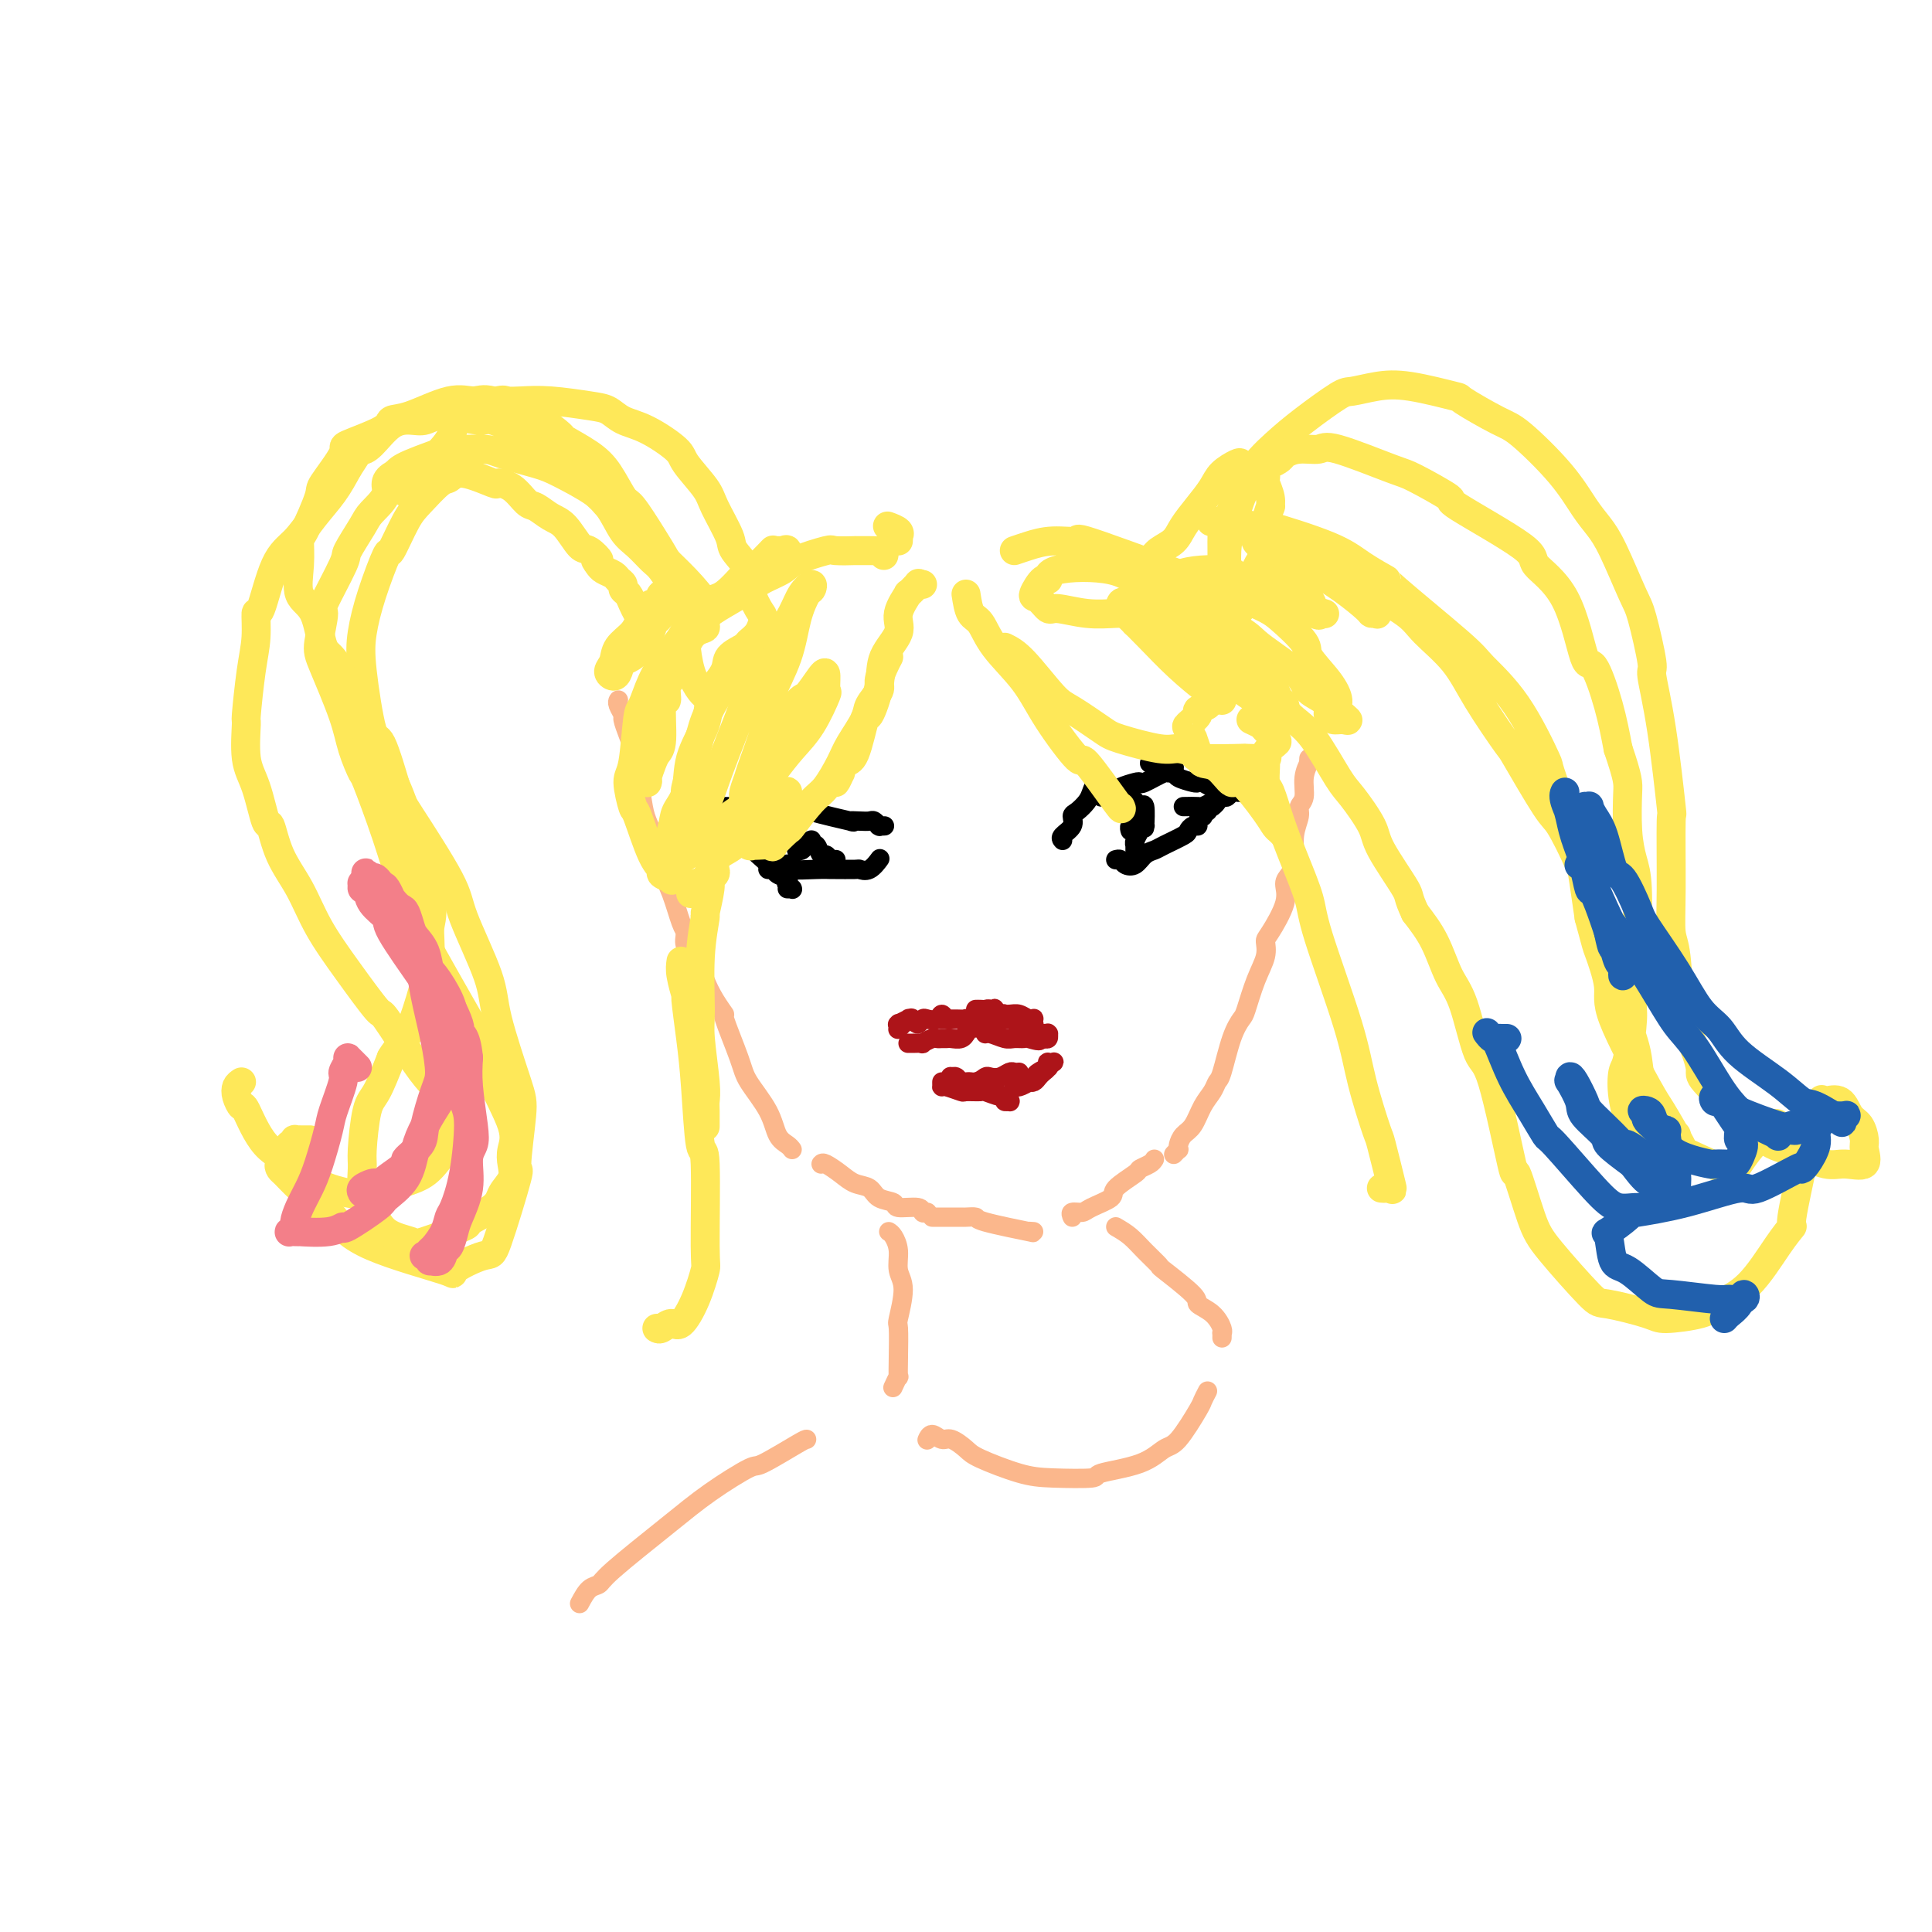 <svg viewBox='0 0 400 400' version='1.1' xmlns='http://www.w3.org/2000/svg' xmlns:xlink='http://www.w3.org/1999/xlink'><g fill='none' stroke='#FBB78C' stroke-width='4' stroke-linecap='round' stroke-linejoin='round'><path d='M128,145c0.032,-0.055 0.064,-0.111 0,0c-0.064,0.111 -0.224,0.387 0,1c0.224,0.613 0.834,1.561 1,2c0.166,0.439 -0.110,0.368 0,1c0.110,0.632 0.606,1.966 1,3c0.394,1.034 0.687,1.766 1,3c0.313,1.234 0.646,2.969 1,5c0.354,2.031 0.727,4.358 1,6c0.273,1.642 0.444,2.601 1,4c0.556,1.399 1.498,3.239 2,5c0.502,1.761 0.566,3.441 1,5c0.434,1.559 1.240,2.995 2,5c0.760,2.005 1.474,4.578 2,6c0.526,1.422 0.865,1.692 1,2c0.135,0.308 0.068,0.654 0,1'/><path d='M142,193c-0.201,1.085 -0.402,2.169 0,3c0.402,0.831 1.408,1.408 2,2c0.592,0.592 0.769,1.199 1,2c0.231,0.801 0.517,1.796 1,3c0.483,1.204 1.163,2.616 2,4c0.837,1.384 1.831,2.739 2,3c0.169,0.261 -0.489,-0.572 0,1c0.489,1.572 2.124,5.548 3,8c0.876,2.452 0.995,3.378 2,5c1.005,1.622 2.898,3.940 4,6c1.102,2.060 1.412,3.862 2,5c0.588,1.138 1.454,1.611 2,2c0.546,0.389 0.773,0.695 1,1'/><path d='M170,241c0.152,-0.170 0.304,-0.340 1,0c0.696,0.340 1.935,1.190 3,2c1.065,0.810 1.956,1.580 3,2c1.044,0.420 2.241,0.490 3,1c0.759,0.510 1.078,1.461 2,2c0.922,0.539 2.446,0.667 3,1c0.554,0.333 0.138,0.873 1,1c0.862,0.127 3.001,-0.158 4,0c0.999,0.158 0.857,0.759 1,1c0.143,0.241 0.572,0.120 1,0'/><path d='M193,252c0.316,0.000 0.633,0.000 1,0c0.367,-0.000 0.786,-0.001 1,0c0.214,0.001 0.224,0.002 1,0c0.776,-0.002 2.319,-0.007 3,0c0.681,0.007 0.500,0.026 1,0c0.500,-0.026 1.681,-0.098 2,0c0.319,0.098 -0.224,0.367 2,1c2.224,0.633 7.214,1.632 9,2c1.786,0.368 0.367,0.105 0,0c-0.367,-0.105 0.316,-0.053 1,0'/><path d='M222,252c-0.198,-0.439 -0.397,-0.879 0,-1c0.397,-0.121 1.389,0.076 2,0c0.611,-0.076 0.841,-0.426 2,-1c1.159,-0.574 3.245,-1.372 4,-2c0.755,-0.628 0.177,-1.085 1,-2c0.823,-0.915 3.045,-2.286 4,-3c0.955,-0.714 0.642,-0.769 1,-1c0.358,-0.231 1.388,-0.637 2,-1c0.612,-0.363 0.806,-0.681 1,-1'/><path d='M243,239c0.418,-0.439 0.836,-0.878 1,-1c0.164,-0.122 0.074,0.074 0,0c-0.074,-0.074 -0.132,-0.418 0,-1c0.132,-0.582 0.455,-1.403 1,-2c0.545,-0.597 1.311,-0.970 2,-2c0.689,-1.030 1.301,-2.715 2,-4c0.699,-1.285 1.487,-2.169 2,-3c0.513,-0.831 0.753,-1.609 1,-2c0.247,-0.391 0.503,-0.396 1,-2c0.497,-1.604 1.237,-4.806 2,-7c0.763,-2.194 1.549,-3.379 2,-4c0.451,-0.621 0.566,-0.676 1,-2c0.434,-1.324 1.185,-3.915 2,-6c0.815,-2.085 1.692,-3.665 2,-5c0.308,-1.335 0.047,-2.426 0,-3c-0.047,-0.574 0.121,-0.630 1,-2c0.879,-1.370 2.469,-4.053 3,-6c0.531,-1.947 0.003,-3.158 0,-4c-0.003,-0.842 0.520,-1.314 1,-2c0.480,-0.686 0.917,-1.586 1,-3c0.083,-1.414 -0.189,-3.344 0,-5c0.189,-1.656 0.839,-3.040 1,-4c0.161,-0.960 -0.167,-1.496 0,-2c0.167,-0.504 0.829,-0.975 1,-2c0.171,-1.025 -0.150,-2.605 0,-4c0.150,-1.395 0.771,-2.606 1,-3c0.229,-0.394 0.065,0.030 0,0c-0.065,-0.030 -0.033,-0.515 0,-1'/></g>
<g fill='none' stroke='#AD1419' stroke-width='4' stroke-linecap='round' stroke-linejoin='round'><path d='M188,211c0.121,-0.121 0.243,-0.243 0,0c-0.243,0.243 -0.850,0.850 -1,1c-0.150,0.150 0.156,-0.156 0,0c-0.156,0.156 -0.774,0.775 -1,1c-0.226,0.225 -0.061,0.057 0,0c0.061,-0.057 0.017,-0.001 0,0c-0.017,0.001 -0.006,-0.051 0,0c0.006,0.051 0.008,0.206 0,0c-0.008,-0.206 -0.027,-0.775 0,-1c0.027,-0.225 0.101,-0.108 0,0c-0.101,0.108 -0.378,0.207 0,0c0.378,-0.207 1.410,-0.721 2,-1c0.590,-0.279 0.739,-0.322 1,0c0.261,0.322 0.633,1.010 1,1c0.367,-0.010 0.728,-0.717 1,-1c0.272,-0.283 0.455,-0.143 1,0c0.545,0.143 1.453,0.287 2,0c0.547,-0.287 0.735,-1.005 1,-1c0.265,0.005 0.608,0.733 1,1c0.392,0.267 0.834,0.071 1,0c0.166,-0.071 0.054,-0.019 0,0c-0.054,0.019 -0.052,0.005 0,0c0.052,-0.005 0.154,-0.001 0,0c-0.154,0.001 -0.563,0.000 -1,0c-0.437,-0.000 -0.901,-0.000 -1,0c-0.099,0.000 0.169,0.000 0,0c-0.169,-0.000 -0.773,-0.000 -1,0c-0.227,0.000 -0.077,-0.000 0,0c0.077,0.000 0.080,0.000 0,0c-0.080,-0.000 -0.244,-0.000 0,0c0.244,0.000 0.896,0.000 1,0c0.104,-0.000 -0.342,-0.001 0,0c0.342,0.001 1.471,0.004 2,0c0.529,-0.004 0.460,-0.015 1,0c0.540,0.015 1.691,0.056 2,0c0.309,-0.056 -0.225,-0.207 0,0c0.225,0.207 1.207,0.774 2,1c0.793,0.226 1.396,0.113 2,0'/><path d='M204,212c3.000,-0.167 1.500,-0.083 0,0'/><path d='M202,209c0.333,-0.008 0.666,-0.016 1,0c0.334,0.016 0.670,0.057 1,0c0.330,-0.057 0.655,-0.212 1,0c0.345,0.212 0.712,0.793 1,1c0.288,0.207 0.498,0.042 1,0c0.502,-0.042 1.297,0.040 2,0c0.703,-0.040 1.313,-0.203 2,0c0.687,0.203 1.452,0.772 2,1c0.548,0.228 0.880,0.115 1,0c0.120,-0.115 0.029,-0.231 0,0c-0.029,0.231 0.003,0.808 0,1c-0.003,0.192 -0.040,-0.001 0,0c0.040,0.001 0.157,0.198 0,0c-0.157,-0.198 -0.587,-0.789 -1,-1c-0.413,-0.211 -0.808,-0.043 -1,0c-0.192,0.043 -0.180,-0.040 -1,0c-0.820,0.040 -2.472,0.203 -3,0c-0.528,-0.203 0.069,-0.774 0,-1c-0.069,-0.226 -0.803,-0.109 -1,0c-0.197,0.109 0.141,0.210 0,0c-0.141,-0.210 -0.763,-0.732 -1,-1c-0.237,-0.268 -0.090,-0.283 0,0c0.090,0.283 0.121,0.863 0,1c-0.121,0.137 -0.395,-0.171 0,0c0.395,0.171 1.457,0.820 2,1c0.543,0.180 0.565,-0.109 1,0c0.435,0.109 1.283,0.618 2,1c0.717,0.382 1.302,0.639 2,1c0.698,0.361 1.507,0.828 2,1c0.493,0.172 0.669,0.050 1,0c0.331,-0.050 0.818,-0.027 1,0c0.182,0.027 0.060,0.060 0,0c-0.060,-0.060 -0.057,-0.212 0,0c0.057,0.212 0.169,0.788 0,1c-0.169,0.212 -0.620,0.061 -1,0c-0.380,-0.061 -0.690,-0.030 -1,0'/><path d='M215,215c0.973,0.927 -1.094,0.244 -2,0c-0.906,-0.244 -0.650,-0.050 -1,0c-0.350,0.050 -1.306,-0.043 -2,0c-0.694,0.043 -1.124,0.221 -2,0c-0.876,-0.221 -2.196,-0.840 -3,-1c-0.804,-0.160 -1.090,0.138 -1,0c0.090,-0.138 0.558,-0.713 0,-1c-0.558,-0.287 -2.142,-0.287 -3,0c-0.858,0.287 -0.989,0.862 -1,1c-0.011,0.138 0.099,-0.159 0,0c-0.099,0.159 -0.408,0.775 -1,1c-0.592,0.225 -1.467,0.059 -2,0c-0.533,-0.059 -0.725,-0.012 -1,0c-0.275,0.012 -0.632,-0.011 -1,0c-0.368,0.011 -0.746,0.055 -1,0c-0.254,-0.055 -0.383,-0.211 -1,0c-0.617,0.211 -1.720,0.789 -2,1c-0.280,0.211 0.265,0.057 0,0c-0.265,-0.057 -1.341,-0.015 -2,0c-0.659,0.015 -0.903,0.004 -1,0c-0.097,-0.004 -0.049,-0.002 0,0'/><path d='M195,224c0.006,0.414 0.013,0.829 0,1c-0.013,0.171 -0.045,0.099 0,0c0.045,-0.099 0.167,-0.224 1,0c0.833,0.224 2.377,0.796 3,1c0.623,0.204 0.323,0.040 1,0c0.677,-0.040 2.329,0.046 3,0c0.671,-0.046 0.362,-0.223 1,0c0.638,0.223 2.223,0.844 3,1c0.777,0.156 0.745,-0.155 1,0c0.255,0.155 0.795,0.774 1,1c0.205,0.226 0.073,0.058 0,0c-0.073,-0.058 -0.087,-0.004 0,0c0.087,0.004 0.273,-0.040 0,0c-0.273,0.040 -1.007,0.164 -1,0c0.007,-0.164 0.755,-0.617 0,-1c-0.755,-0.383 -3.014,-0.695 -4,-1c-0.986,-0.305 -0.699,-0.604 -1,-1c-0.301,-0.396 -1.191,-0.891 -2,-1c-0.809,-0.109 -1.537,0.167 -2,0c-0.463,-0.167 -0.662,-0.778 -1,-1c-0.338,-0.222 -0.814,-0.056 -1,0c-0.186,0.056 -0.080,0.001 0,0c0.080,-0.001 0.136,0.053 0,0c-0.136,-0.053 -0.464,-0.214 0,0c0.464,0.214 1.720,0.803 2,1c0.280,0.197 -0.417,0.001 0,0c0.417,-0.001 1.947,0.192 3,0c1.053,-0.192 1.630,-0.769 2,-1c0.370,-0.231 0.533,-0.114 1,0c0.467,0.114 1.239,0.227 2,0c0.761,-0.227 1.513,-0.792 2,-1c0.487,-0.208 0.711,-0.059 1,0c0.289,0.059 0.645,0.030 1,0'/><path d='M213,224c0.024,0.006 0.048,0.013 0,0c-0.048,-0.013 -0.167,-0.045 0,0c0.167,0.045 0.619,0.166 1,0c0.381,-0.166 0.690,-0.619 1,-1c0.310,-0.381 0.623,-0.690 1,-1c0.377,-0.310 0.820,-0.620 1,-1c0.180,-0.380 0.096,-0.830 0,-1c-0.096,-0.170 -0.206,-0.060 0,0c0.206,0.060 0.728,0.072 1,0c0.272,-0.072 0.295,-0.227 0,0c-0.295,0.227 -0.909,0.835 -1,1c-0.091,0.165 0.341,-0.115 0,0c-0.341,0.115 -1.454,0.623 -2,1c-0.546,0.377 -0.525,0.623 -1,1c-0.475,0.377 -1.446,0.887 -2,1c-0.554,0.113 -0.692,-0.169 -1,0c-0.308,0.169 -0.787,0.789 -1,1c-0.213,0.211 -0.159,0.014 0,0c0.159,-0.014 0.424,0.154 1,0c0.576,-0.154 1.464,-0.629 2,-1c0.536,-0.371 0.721,-0.638 1,-1c0.279,-0.362 0.651,-0.818 1,-1c0.349,-0.182 0.674,-0.091 1,0'/></g>
<g fill='none' stroke='#000000' stroke-width='4' stroke-linecap='round' stroke-linejoin='round'><path d='M220,174c-0.231,-0.252 -0.461,-0.504 0,-1c0.461,-0.496 1.615,-1.235 2,-2c0.385,-0.765 0.001,-1.558 0,-2c-0.001,-0.442 0.382,-0.535 1,-1c0.618,-0.465 1.472,-1.301 2,-2c0.528,-0.699 0.729,-1.259 1,-2c0.271,-0.741 0.611,-1.661 1,-2c0.389,-0.339 0.825,-0.097 1,0c0.175,0.097 0.087,0.048 0,0'/><path d='M228,165c0.338,-0.024 0.675,-0.049 1,0c0.325,0.049 0.637,0.170 1,0c0.363,-0.170 0.777,-0.632 1,-1c0.223,-0.368 0.256,-0.642 1,-1c0.744,-0.358 2.198,-0.799 3,-1c0.802,-0.201 0.951,-0.163 1,0c0.049,0.163 -0.001,0.450 1,0c1.001,-0.450 3.052,-1.636 4,-2c0.948,-0.364 0.794,0.094 1,0c0.206,-0.094 0.773,-0.741 1,-1c0.227,-0.259 0.113,-0.129 0,0'/><path d='M238,158c0.513,0.332 1.027,0.664 2,1c0.973,0.336 2.406,0.678 3,1c0.594,0.322 0.348,0.626 1,1c0.652,0.374 2.203,0.817 3,1c0.797,0.183 0.841,0.105 1,0c0.159,-0.105 0.435,-0.238 1,0c0.565,0.238 1.419,0.847 2,1c0.581,0.153 0.887,-0.151 1,0c0.113,0.151 0.032,0.757 0,1c-0.032,0.243 -0.016,0.121 0,0'/><path d='M245,167c1.201,-0.022 2.402,-0.043 3,0c0.598,0.043 0.594,0.151 1,0c0.406,-0.151 1.222,-0.562 2,-1c0.778,-0.438 1.519,-0.902 2,-1c0.481,-0.098 0.703,0.170 1,0c0.297,-0.170 0.668,-0.777 1,-1c0.332,-0.223 0.625,-0.060 1,0c0.375,0.060 0.833,0.017 1,0c0.167,-0.017 0.043,-0.008 0,0c-0.043,0.008 -0.004,0.016 0,0c0.004,-0.016 -0.027,-0.057 0,0c0.027,0.057 0.113,0.211 0,0c-0.113,-0.211 -0.426,-0.789 -1,-1c-0.574,-0.211 -1.408,-0.056 -2,0c-0.592,0.056 -0.943,0.011 -1,0c-0.057,-0.011 0.180,0.011 0,0c-0.180,-0.011 -0.776,-0.056 -1,0c-0.224,0.056 -0.075,0.211 0,0c0.075,-0.211 0.076,-0.789 0,-1c-0.076,-0.211 -0.228,-0.057 0,0c0.228,0.057 0.836,0.015 1,0c0.164,-0.015 -0.115,-0.003 0,0c0.115,0.003 0.623,-0.003 1,0c0.377,0.003 0.624,0.014 1,0c0.376,-0.014 0.883,-0.053 1,0c0.117,0.053 -0.155,0.196 0,0c0.155,-0.196 0.736,-0.733 1,-1c0.264,-0.267 0.212,-0.265 0,0c-0.212,0.265 -0.583,0.793 -1,1c-0.417,0.207 -0.882,0.092 -1,0c-0.118,-0.092 0.109,-0.162 0,0c-0.109,0.162 -0.555,0.555 -1,1c-0.445,0.445 -0.890,0.942 -1,1c-0.110,0.058 0.115,-0.325 0,0c-0.115,0.325 -0.569,1.357 -1,2c-0.431,0.643 -0.837,0.898 -1,1c-0.163,0.102 -0.081,0.051 0,0'/><path d='M251,167c-1.150,0.946 -1.027,0.310 -1,0c0.027,-0.310 -0.044,-0.294 0,0c0.044,0.294 0.204,0.866 0,1c-0.204,0.134 -0.772,-0.170 -1,0c-0.228,0.170 -0.116,0.815 0,1c0.116,0.185 0.238,-0.091 0,0c-0.238,0.091 -0.834,0.548 -1,1c-0.166,0.452 0.100,0.898 0,1c-0.100,0.102 -0.565,-0.141 -1,0c-0.435,0.141 -0.841,0.667 -1,1c-0.159,0.333 -0.073,0.475 -1,1c-0.927,0.525 -2.868,1.434 -4,2c-1.132,0.566 -1.455,0.789 -2,1c-0.545,0.211 -1.312,0.410 -2,1c-0.688,0.590 -1.298,1.570 -2,2c-0.702,0.430 -1.497,0.308 -2,0c-0.503,-0.308 -0.715,-0.802 -1,-1c-0.285,-0.198 -0.642,-0.099 -1,0'/><path d='M183,171c0.111,-0.002 0.223,-0.004 0,0c-0.223,0.004 -0.780,0.015 -1,0c-0.220,-0.015 -0.102,-0.057 0,0c0.102,0.057 0.190,0.211 0,0c-0.190,-0.211 -0.656,-0.787 -1,-1c-0.344,-0.213 -0.566,-0.064 -1,0c-0.434,0.064 -1.081,0.041 -2,0c-0.919,-0.041 -2.112,-0.102 -2,0c0.112,0.102 1.528,0.367 0,0c-1.528,-0.367 -6.000,-1.366 -8,-2c-2.000,-0.634 -1.529,-0.902 -2,-1c-0.471,-0.098 -1.886,-0.026 -2,0c-0.114,0.026 1.071,0.007 0,0c-1.071,-0.007 -4.399,-0.002 -6,0c-1.601,0.002 -1.476,0.001 -2,0c-0.524,-0.001 -1.699,-0.000 -2,0c-0.301,0.000 0.270,0.000 0,0c-0.270,-0.000 -1.382,0.000 -2,0c-0.618,-0.000 -0.743,-0.000 -1,0c-0.257,0.000 -0.647,0.001 -1,0c-0.353,-0.001 -0.669,-0.003 -1,0c-0.331,0.003 -0.676,0.011 -1,0c-0.324,-0.011 -0.625,-0.041 -1,0c-0.375,0.041 -0.822,0.151 -1,0c-0.178,-0.151 -0.086,-0.565 0,-1c0.086,-0.435 0.168,-0.891 0,-1c-0.168,-0.109 -0.585,0.128 -1,0c-0.415,-0.128 -0.829,-0.623 -1,-1c-0.171,-0.377 -0.099,-0.637 0,-1c0.099,-0.363 0.227,-0.829 0,-1c-0.227,-0.171 -0.808,-0.047 -1,0c-0.192,0.047 0.004,0.015 0,0c-0.004,-0.015 -0.207,-0.014 0,0c0.207,0.014 0.825,0.042 1,0c0.175,-0.042 -0.093,-0.155 0,0c0.093,0.155 0.546,0.577 1,1'/><path d='M145,163c-0.212,-0.427 0.757,0.507 1,1c0.243,0.493 -0.239,0.546 0,1c0.239,0.454 1.199,1.309 2,2c0.801,0.691 1.443,1.217 2,2c0.557,0.783 1.030,1.823 1,2c-0.030,0.177 -0.564,-0.510 0,0c0.564,0.510 2.227,2.218 3,3c0.773,0.782 0.655,0.640 1,1c0.345,0.360 1.152,1.224 2,2c0.848,0.776 1.737,1.464 2,2c0.263,0.536 -0.101,0.918 0,1c0.101,0.082 0.667,-0.137 1,0c0.333,0.137 0.433,0.629 1,1c0.567,0.371 1.602,0.621 2,1c0.398,0.379 0.160,0.886 0,1c-0.160,0.114 -0.242,-0.166 0,0c0.242,0.166 0.807,0.776 1,1c0.193,0.224 0.013,0.060 0,0c-0.013,-0.060 0.139,-0.017 0,0c-0.139,0.017 -0.570,0.009 -1,0'/><path d='M162,179c-0.261,0.030 -0.521,0.061 0,0c0.521,-0.061 1.824,-0.212 2,0c0.176,0.212 -0.776,0.789 0,1c0.776,0.211 3.278,0.056 5,0c1.722,-0.056 2.663,-0.013 3,0c0.337,0.013 0.070,-0.004 1,0c0.930,0.004 3.058,0.029 4,0c0.942,-0.029 0.697,-0.113 1,0c0.303,0.113 1.153,0.422 2,0c0.847,-0.422 1.689,-1.575 2,-2c0.311,-0.425 0.089,-0.121 0,0c-0.089,0.121 -0.044,0.061 0,0'/><path d='M166,175c0.113,0.030 0.227,0.061 0,0c-0.227,-0.061 -0.793,-0.212 -1,0c-0.207,0.212 -0.055,0.789 0,1c0.055,0.211 0.014,0.056 0,0c-0.014,-0.056 -0.001,-0.014 0,0c0.001,0.014 -0.011,-0.000 0,0c0.011,0.000 0.045,0.015 0,0c-0.045,-0.015 -0.170,-0.060 0,0c0.170,0.060 0.634,0.227 1,0c0.366,-0.227 0.634,-0.847 1,-1c0.366,-0.153 0.829,0.159 1,0c0.171,-0.159 0.049,-0.791 0,-1c-0.049,-0.209 -0.024,0.004 0,0c0.024,-0.004 0.048,-0.226 0,0c-0.048,0.226 -0.168,0.902 0,1c0.168,0.098 0.623,-0.380 1,0c0.377,0.380 0.675,1.618 1,2c0.325,0.382 0.675,-0.094 1,0c0.325,0.094 0.623,0.757 1,1c0.377,0.243 0.832,0.065 1,0c0.168,-0.065 0.048,-0.019 0,0c-0.048,0.019 -0.024,0.009 0,0'/><path d='M235,175c0.000,0.431 0.000,0.862 0,1c-0.000,0.138 -0.001,-0.018 0,0c0.001,0.018 0.004,0.208 0,0c-0.004,-0.208 -0.014,-0.815 0,-1c0.014,-0.185 0.053,0.053 0,0c-0.053,-0.053 -0.196,-0.395 0,-1c0.196,-0.605 0.732,-1.473 1,-2c0.268,-0.527 0.268,-0.713 0,-1c-0.268,-0.287 -0.804,-0.675 -1,-1c-0.196,-0.325 -0.052,-0.585 0,-1c0.052,-0.415 0.013,-0.983 0,-1c-0.013,-0.017 -0.001,0.517 0,1c0.001,0.483 -0.010,0.914 0,1c0.010,0.086 0.041,-0.174 0,0c-0.041,0.174 -0.155,0.783 0,1c0.155,0.217 0.578,0.043 1,0c0.422,-0.043 0.842,0.046 1,0c0.158,-0.046 0.053,-0.226 0,0c-0.053,0.226 -0.053,0.858 0,0c0.053,-0.858 0.158,-3.208 0,-4c-0.158,-0.792 -0.578,-0.028 -1,0c-0.422,0.028 -0.844,-0.679 -1,-1c-0.156,-0.321 -0.045,-0.255 0,0c0.045,0.255 0.026,0.698 0,1c-0.026,0.302 -0.059,0.462 0,1c0.059,0.538 0.208,1.452 0,2c-0.208,0.548 -0.774,0.728 -1,1c-0.226,0.272 -0.113,0.636 0,1'/></g>
<g fill='none' stroke='#FEE859' stroke-width='6' stroke-linecap='round' stroke-linejoin='round'><path d='M184,109c-0.226,-0.081 -0.453,-0.163 0,0c0.453,0.163 1.585,0.569 2,1c0.415,0.431 0.112,0.885 0,1c-0.112,0.115 -0.032,-0.110 0,0c0.032,0.110 0.016,0.555 0,1'/><path d='M191,121c-0.488,0.068 -0.976,0.135 -1,0c-0.024,-0.135 0.417,-0.474 0,0c-0.417,0.474 -1.692,1.759 -2,2c-0.308,0.241 0.350,-0.564 0,0c-0.350,0.564 -1.708,2.496 -2,4c-0.292,1.504 0.484,2.578 0,4c-0.484,1.422 -2.226,3.191 -3,5c-0.774,1.809 -0.578,3.660 -1,6c-0.422,2.340 -1.462,5.171 -2,6c-0.538,0.829 -0.574,-0.344 -1,1c-0.426,1.344 -1.242,5.206 -2,7c-0.758,1.794 -1.457,1.521 -2,2c-0.543,0.479 -0.930,1.711 -1,2c-0.070,0.289 0.177,-0.366 0,0c-0.177,0.366 -0.778,1.752 -1,2c-0.222,0.248 -0.063,-0.644 0,-1c0.063,-0.356 0.032,-0.178 0,0'/><path d='M184,136c-0.294,0.546 -0.588,1.092 -1,2c-0.412,0.908 -0.944,2.179 -1,3c-0.056,0.821 0.362,1.193 0,2c-0.362,0.807 -1.504,2.047 -2,3c-0.496,0.953 -0.347,1.617 -1,3c-0.653,1.383 -2.109,3.485 -3,5c-0.891,1.515 -1.216,2.441 -2,4c-0.784,1.559 -2.026,3.749 -3,5c-0.974,1.251 -1.680,1.561 -3,3c-1.320,1.439 -3.254,4.007 -4,5c-0.746,0.993 -0.305,0.410 -1,1c-0.695,0.590 -2.525,2.354 -3,3c-0.475,0.646 0.405,0.175 0,0c-0.405,-0.175 -2.095,-0.052 -3,0c-0.905,0.052 -1.024,0.034 -1,0c0.024,-0.034 0.190,-0.083 0,0c-0.190,0.083 -0.738,0.299 -1,0c-0.262,-0.299 -0.239,-1.114 0,-2c0.239,-0.886 0.694,-1.843 1,-2c0.306,-0.157 0.463,0.487 1,0c0.537,-0.487 1.454,-2.106 2,-3c0.546,-0.894 0.721,-1.064 1,-1c0.279,0.064 0.664,0.360 1,0c0.336,-0.360 0.625,-1.378 1,-2c0.375,-0.622 0.838,-0.850 1,-1c0.162,-0.150 0.025,-0.222 0,0c-0.025,0.222 0.061,0.739 0,1c-0.061,0.261 -0.271,0.267 -1,1c-0.729,0.733 -1.978,2.192 -3,3c-1.022,0.808 -1.817,0.966 -3,2c-1.183,1.034 -2.754,2.946 -4,4c-1.246,1.054 -2.166,1.252 -3,2c-0.834,0.748 -1.583,2.046 -2,3c-0.417,0.954 -0.504,1.562 -1,2c-0.496,0.438 -1.401,0.705 -2,1c-0.599,0.295 -0.892,0.618 -1,1c-0.108,0.382 -0.031,0.823 0,1c0.031,0.177 0.015,0.088 0,0'/><path d='M148,180c0.122,0.329 0.244,0.657 0,1c-0.244,0.343 -0.854,0.700 -1,1c-0.146,0.300 0.171,0.541 0,2c-0.171,1.459 -0.832,4.135 -1,5c-0.168,0.865 0.155,-0.082 0,1c-0.155,1.082 -0.788,4.191 -1,8c-0.212,3.809 -0.004,8.317 0,11c0.004,2.683 -0.195,3.539 0,6c0.195,2.461 0.784,6.526 1,9c0.216,2.474 0.058,3.356 0,4c-0.058,0.644 -0.015,1.049 0,2c0.015,0.951 0.004,2.448 0,3c-0.004,0.552 -0.001,0.158 0,0c0.001,-0.158 0.001,-0.079 0,0'/><path d='M141,199c-0.120,0.795 -0.239,1.590 0,3c0.239,1.410 0.837,3.435 1,4c0.163,0.565 -0.110,-0.330 0,1c0.110,1.330 0.604,4.886 1,8c0.396,3.114 0.696,5.786 1,10c0.304,4.214 0.612,9.970 1,12c0.388,2.030 0.854,0.335 1,4c0.146,3.665 -0.030,12.690 0,17c0.030,4.310 0.264,3.905 0,5c-0.264,1.095 -1.027,3.691 -2,6c-0.973,2.309 -2.158,4.330 -3,5c-0.842,0.670 -1.342,-0.012 -2,0c-0.658,0.012 -1.474,0.718 -2,1c-0.526,0.282 -0.763,0.141 -1,0'/><path d='M183,115c0.079,-0.423 0.158,-0.845 0,-1c-0.158,-0.155 -0.554,-0.041 -1,0c-0.446,0.041 -0.941,0.009 -2,0c-1.059,-0.009 -2.683,0.003 -3,0c-0.317,-0.003 0.671,-0.023 0,0c-0.671,0.023 -3.002,0.089 -4,0c-0.998,-0.089 -0.663,-0.334 -2,0c-1.337,0.334 -4.345,1.247 -6,2c-1.655,0.753 -1.958,1.346 -3,2c-1.042,0.654 -2.823,1.370 -4,2c-1.177,0.630 -1.750,1.175 -3,2c-1.250,0.825 -3.178,1.930 -5,3c-1.822,1.070 -3.540,2.105 -4,3c-0.460,0.895 0.337,1.649 0,2c-0.337,0.351 -1.807,0.298 -3,2c-1.193,1.702 -2.109,5.159 -3,7c-0.891,1.841 -1.759,2.065 -2,3c-0.241,0.935 0.143,2.581 0,3c-0.143,0.419 -0.813,-0.389 -1,1c-0.187,1.389 0.108,4.975 0,7c-0.108,2.025 -0.618,2.490 -1,3c-0.382,0.510 -0.637,1.064 -1,2c-0.363,0.936 -0.833,2.253 -1,3c-0.167,0.747 -0.031,0.923 0,1c0.031,0.077 -0.044,0.057 0,0c0.044,-0.057 0.208,-0.149 0,-1c-0.208,-0.851 -0.786,-2.462 -1,-3c-0.214,-0.538 -0.064,-0.004 0,-1c0.064,-0.996 0.042,-3.522 0,-4c-0.042,-0.478 -0.103,1.092 0,0c0.103,-1.092 0.369,-4.845 1,-7c0.631,-2.155 1.628,-2.711 2,-4c0.372,-1.289 0.121,-3.311 1,-5c0.879,-1.689 2.890,-3.045 4,-4c1.110,-0.955 1.320,-1.510 2,-3c0.680,-1.490 1.832,-3.915 3,-5c1.168,-1.085 2.353,-0.831 4,-2c1.647,-1.169 3.756,-3.763 5,-5c1.244,-1.237 1.622,-1.119 2,-1'/><path d='M157,117c3.724,-3.771 3.033,-3.199 3,-3c-0.033,0.199 0.591,0.023 1,0c0.409,-0.023 0.602,0.105 1,0c0.398,-0.105 1.000,-0.443 1,0c0.000,0.443 -0.602,1.668 -1,2c-0.398,0.332 -0.592,-0.230 -1,0c-0.408,0.230 -1.028,1.251 -2,2c-0.972,0.749 -2.295,1.225 -3,2c-0.705,0.775 -0.793,1.848 -1,2c-0.207,0.152 -0.534,-0.617 -2,0c-1.466,0.617 -4.073,2.620 -6,4c-1.927,1.380 -3.174,2.135 -4,3c-0.826,0.865 -1.229,1.839 -2,3c-0.771,1.161 -1.908,2.510 -3,4c-1.092,1.490 -2.140,3.120 -3,5c-0.860,1.880 -1.534,4.011 -2,5c-0.466,0.989 -0.726,0.836 -1,3c-0.274,2.164 -0.562,6.646 -1,9c-0.438,2.354 -1.027,2.581 -1,4c0.027,1.419 0.671,4.029 1,5c0.329,0.971 0.345,0.302 1,2c0.655,1.698 1.950,5.763 3,8c1.050,2.237 1.854,2.646 2,3c0.146,0.354 -0.367,0.655 0,1c0.367,0.345 1.614,0.735 2,1c0.386,0.265 -0.090,0.404 0,0c0.090,-0.404 0.746,-1.352 1,-2c0.254,-0.648 0.105,-0.995 0,-2c-0.105,-1.005 -0.166,-2.668 0,-4c0.166,-1.332 0.557,-2.333 1,-4c0.443,-1.667 0.936,-4.000 1,-5c0.064,-1.000 -0.301,-0.666 0,-2c0.301,-1.334 1.269,-4.338 2,-7c0.731,-2.662 1.226,-4.984 2,-7c0.774,-2.016 1.826,-3.726 2,-4c0.174,-0.274 -0.530,0.888 0,0c0.530,-0.888 2.294,-3.825 3,-5c0.706,-1.175 0.353,-0.587 0,0'/><path d='M151,140c1.909,-6.551 0.682,-1.928 0,0c-0.682,1.928 -0.821,1.160 -1,1c-0.179,-0.160 -0.400,0.288 -1,1c-0.600,0.712 -1.579,1.688 -2,3c-0.421,1.312 -0.283,2.960 -1,5c-0.717,2.040 -2.291,4.472 -3,7c-0.709,2.528 -0.555,5.151 -1,7c-0.445,1.849 -1.489,2.925 -2,4c-0.511,1.075 -0.489,2.149 -1,4c-0.511,1.851 -1.555,4.479 -2,6c-0.445,1.521 -0.292,1.934 0,2c0.292,0.066 0.722,-0.216 1,0c0.278,0.216 0.405,0.932 1,0c0.595,-0.932 1.658,-3.510 3,-6c1.342,-2.490 2.963,-4.891 4,-7c1.037,-2.109 1.489,-3.925 3,-8c1.511,-4.075 4.081,-10.407 5,-13c0.919,-2.593 0.187,-1.446 1,-3c0.813,-1.554 3.171,-5.810 5,-9c1.829,-3.190 3.129,-5.313 4,-7c0.871,-1.687 1.313,-2.937 2,-4c0.687,-1.063 1.620,-1.940 2,-2c0.380,-0.060 0.209,0.696 0,1c-0.209,0.304 -0.455,0.154 -1,1c-0.545,0.846 -1.390,2.686 -2,5c-0.610,2.314 -0.986,5.101 -2,8c-1.014,2.899 -2.668,5.912 -3,7c-0.332,1.088 0.657,0.253 0,3c-0.657,2.747 -2.962,9.077 -4,12c-1.038,2.923 -0.811,2.438 -1,3c-0.189,0.562 -0.796,2.171 -1,3c-0.204,0.829 -0.006,0.878 0,1c0.006,0.122 -0.179,0.317 0,0c0.179,-0.317 0.722,-1.146 1,-2c0.278,-0.854 0.291,-1.734 1,-3c0.709,-1.266 2.114,-2.918 3,-4c0.886,-1.082 1.253,-1.595 2,-3c0.747,-1.405 1.873,-3.703 3,-6'/><path d='M164,147c2.061,-3.080 2.215,-2.280 3,-3c0.785,-0.720 2.202,-2.959 3,-4c0.798,-1.041 0.976,-0.884 1,0c0.024,0.884 -0.106,2.495 0,3c0.106,0.505 0.447,-0.097 0,1c-0.447,1.097 -1.682,3.891 -3,6c-1.318,2.109 -2.717,3.533 -4,5c-1.283,1.467 -2.448,2.978 -4,5c-1.552,2.022 -3.489,4.556 -5,6c-1.511,1.444 -2.594,1.798 -4,3c-1.406,1.202 -3.133,3.251 -5,5c-1.867,1.749 -3.873,3.198 -5,4c-1.127,0.802 -1.374,0.957 -2,1c-0.626,0.043 -1.630,-0.027 -2,0c-0.370,0.027 -0.106,0.151 0,0c0.106,-0.151 0.053,-0.575 0,-1'/><path d='M200,123c0.246,1.572 0.492,3.143 1,4c0.508,0.857 1.279,0.999 2,2c0.721,1.001 1.393,2.859 3,5c1.607,2.141 4.151,4.564 6,7c1.849,2.436 3.004,4.885 5,8c1.996,3.115 4.834,6.897 6,8c1.166,1.103 0.660,-0.472 2,1c1.340,1.472 4.526,5.992 6,8c1.474,2.008 1.237,1.504 1,1'/><path d='M208,134c1.088,0.537 2.176,1.074 4,3c1.824,1.926 4.382,5.242 6,7c1.618,1.758 2.294,1.959 4,3c1.706,1.041 4.440,2.923 6,4c1.560,1.077 1.944,1.350 4,2c2.056,0.650 5.782,1.677 8,2c2.218,0.323 2.926,-0.057 4,0c1.074,0.057 2.514,0.552 3,1c0.486,0.448 0.020,0.850 2,1c1.980,0.150 6.408,0.047 8,0c1.592,-0.047 0.348,-0.039 1,0c0.652,0.039 3.201,0.109 4,0c0.799,-0.109 -0.152,-0.396 0,-1c0.152,-0.604 1.408,-1.524 2,-2c0.592,-0.476 0.519,-0.509 0,-1c-0.519,-0.491 -1.486,-1.440 -2,-2c-0.514,-0.560 -0.575,-0.731 -1,-1c-0.425,-0.269 -1.212,-0.634 -2,-1'/><path d='M250,145c0.242,0.324 0.484,0.649 0,1c-0.484,0.351 -1.695,0.729 -2,1c-0.305,0.271 0.296,0.434 0,1c-0.296,0.566 -1.487,1.534 -2,2c-0.513,0.466 -0.346,0.430 0,1c0.346,0.570 0.872,1.747 1,2c0.128,0.253 -0.141,-0.417 0,0c0.141,0.417 0.692,1.921 1,3c0.308,1.079 0.373,1.735 1,2c0.627,0.265 1.817,0.141 3,1c1.183,0.859 2.358,2.702 3,3c0.642,0.298 0.749,-0.951 2,0c1.251,0.951 3.645,4.100 5,6c1.355,1.900 1.673,2.550 2,3c0.327,0.450 0.665,0.700 1,1c0.335,0.300 0.668,0.650 1,1'/><path d='M262,158c0.019,0.108 0.038,0.216 0,1c-0.038,0.784 -0.133,2.243 0,3c0.133,0.757 0.493,0.812 1,2c0.507,1.188 1.161,3.508 2,6c0.839,2.492 1.861,5.157 3,8c1.139,2.843 2.393,5.863 3,8c0.607,2.137 0.567,3.392 2,8c1.433,4.608 4.339,12.570 6,18c1.661,5.430 2.078,8.327 3,12c0.922,3.673 2.349,8.123 3,10c0.651,1.877 0.525,1.183 1,3c0.475,1.817 1.550,6.147 2,8c0.450,1.853 0.275,1.230 0,1c-0.275,-0.230 -0.650,-0.066 -1,0c-0.350,0.066 -0.675,0.033 -1,0'/><path d='M210,114c0.867,-0.298 1.733,-0.596 3,-1c1.267,-0.404 2.934,-0.914 5,-1c2.066,-0.086 4.530,0.253 5,0c0.470,-0.253 -1.054,-1.098 5,1c6.054,2.098 19.688,7.138 27,10c7.312,2.862 8.303,3.547 10,5c1.697,1.453 4.099,3.673 5,5c0.901,1.327 0.302,1.761 1,3c0.698,1.239 2.693,3.284 4,5c1.307,1.716 1.927,3.102 2,4c0.073,0.898 -0.401,1.309 0,2c0.401,0.691 1.677,1.661 2,2c0.323,0.339 -0.307,0.046 -1,0c-0.693,-0.046 -1.450,0.154 -2,0c-0.550,-0.154 -0.893,-0.662 -1,-1c-0.107,-0.338 0.023,-0.506 0,-1c-0.023,-0.494 -0.198,-1.315 -1,-2c-0.802,-0.685 -2.232,-1.234 -3,-2c-0.768,-0.766 -0.874,-1.748 -2,-3c-1.126,-1.252 -3.271,-2.774 -5,-4c-1.729,-1.226 -3.042,-2.158 -4,-3c-0.958,-0.842 -1.561,-1.595 -4,-3c-2.439,-1.405 -6.714,-3.461 -10,-5c-3.286,-1.539 -5.584,-2.562 -7,-3c-1.416,-0.438 -1.950,-0.292 -3,-1c-1.050,-0.708 -2.615,-2.270 -6,-3c-3.385,-0.730 -8.590,-0.629 -11,0c-2.410,0.629 -2.026,1.784 -2,2c0.026,0.216 -0.305,-0.507 -1,0c-0.695,0.507 -1.752,2.245 -2,3c-0.248,0.755 0.313,0.528 1,1c0.687,0.472 1.499,1.643 2,2c0.501,0.357 0.691,-0.100 2,0c1.309,0.100 3.737,0.758 6,1c2.263,0.242 4.361,0.069 6,0c1.639,-0.069 2.820,-0.035 4,0'/><path d='M235,127c3.687,0.655 2.405,0.292 4,1c1.595,0.708 6.066,2.486 9,4c2.934,1.514 4.330,2.763 6,4c1.670,1.237 3.614,2.463 5,3c1.386,0.537 2.214,0.386 3,1c0.786,0.614 1.530,1.994 2,3c0.470,1.006 0.665,1.640 1,2c0.335,0.360 0.810,0.447 1,1c0.190,0.553 0.097,1.574 0,2c-0.097,0.426 -0.196,0.258 -1,0c-0.804,-0.258 -2.311,-0.606 -3,-1c-0.689,-0.394 -0.558,-0.835 -2,-2c-1.442,-1.165 -4.456,-3.055 -7,-5c-2.544,-1.945 -4.619,-3.944 -7,-6c-2.381,-2.056 -5.069,-4.169 -6,-5c-0.931,-0.831 -0.106,-0.380 -1,-1c-0.894,-0.620 -3.507,-2.310 -5,-3c-1.493,-0.690 -1.865,-0.381 -2,0c-0.135,0.381 -0.033,0.834 0,1c0.033,0.166 -0.002,0.044 1,1c1.002,0.956 3.042,2.991 5,5c1.958,2.009 3.834,3.992 6,6c2.166,2.008 4.622,4.041 6,5c1.378,0.959 1.680,0.846 2,1c0.320,0.154 0.660,0.577 1,1'/><path d='M264,114c0.093,0.003 0.186,0.006 0,0c-0.186,-0.006 -0.650,-0.020 -1,0c-0.350,0.020 -0.587,0.074 0,0c0.587,-0.074 1.998,-0.277 3,0c1.002,0.277 1.596,1.032 3,2c1.404,0.968 3.620,2.148 5,3c1.380,0.852 1.926,1.377 3,2c1.074,0.623 2.676,1.344 4,2c1.324,0.656 2.369,1.247 3,2c0.631,0.753 0.849,1.668 1,2c0.151,0.332 0.237,0.081 0,0c-0.237,-0.081 -0.796,0.007 -1,0c-0.204,-0.007 -0.051,-0.110 -1,-1c-0.949,-0.890 -2.999,-2.569 -5,-4c-2.001,-1.431 -3.953,-2.615 -6,-4c-2.047,-1.385 -4.190,-2.969 -6,-4c-1.810,-1.031 -3.287,-1.507 -4,-2c-0.713,-0.493 -0.660,-1.003 -1,-1c-0.340,0.003 -1.071,0.518 -1,1c0.071,0.482 0.945,0.931 2,2c1.055,1.069 2.290,2.760 3,4c0.710,1.240 0.895,2.031 2,3c1.105,0.969 3.128,2.115 4,3c0.872,0.885 0.591,1.509 1,2c0.409,0.491 1.508,0.850 2,1c0.492,0.150 0.377,0.091 0,0c-0.377,-0.091 -1.015,-0.213 -1,0c0.015,0.213 0.684,0.761 -1,0c-1.684,-0.761 -5.721,-2.831 -8,-4c-2.279,-1.169 -2.800,-1.435 -4,-2c-1.200,-0.565 -3.079,-1.427 -4,-2c-0.921,-0.573 -0.885,-0.855 -3,-1c-2.115,-0.145 -6.381,-0.152 -9,1c-2.619,1.152 -3.590,3.464 -5,5c-1.410,1.536 -3.260,2.296 -4,3c-0.740,0.704 -0.370,1.352 0,2'/><path d='M131,131c0.303,-0.182 0.606,-0.364 1,-1c0.394,-0.636 0.879,-1.725 1,-2c0.121,-0.275 -0.122,0.265 0,0c0.122,-0.265 0.609,-1.333 1,-2c0.391,-0.667 0.685,-0.931 1,-1c0.315,-0.069 0.651,0.058 1,0c0.349,-0.058 0.712,-0.299 1,0c0.288,0.299 0.501,1.140 0,2c-0.501,0.860 -1.717,1.739 -2,2c-0.283,0.261 0.367,-0.098 0,1c-0.367,1.098 -1.749,3.651 -3,5c-1.251,1.349 -2.370,1.495 -3,2c-0.630,0.505 -0.770,1.370 -1,2c-0.230,0.630 -0.549,1.025 -1,1c-0.451,-0.025 -1.034,-0.471 -1,-1c0.034,-0.529 0.685,-1.142 1,-2c0.315,-0.858 0.293,-1.961 1,-3c0.707,-1.039 2.144,-2.015 3,-3c0.856,-0.985 1.132,-1.978 2,-3c0.868,-1.022 2.330,-2.072 3,-3c0.670,-0.928 0.549,-1.736 1,-2c0.451,-0.264 1.474,0.014 2,0c0.526,-0.014 0.554,-0.319 0,0c-0.554,0.319 -1.689,1.264 -2,2c-0.311,0.736 0.201,1.263 0,2c-0.201,0.737 -1.115,1.684 -2,2c-0.885,0.316 -1.743,0.001 -2,0c-0.257,-0.001 0.085,0.312 0,0c-0.085,-0.312 -0.596,-1.249 -1,-2c-0.404,-0.751 -0.700,-1.314 -1,-2c-0.300,-0.686 -0.604,-1.493 -1,-2c-0.396,-0.507 -0.883,-0.713 -1,-1c-0.117,-0.287 0.137,-0.654 0,-1c-0.137,-0.346 -0.666,-0.670 -1,-1c-0.334,-0.330 -0.475,-0.666 -1,-1c-0.525,-0.334 -1.436,-0.667 -2,-1c-0.564,-0.333 -0.782,-0.667 -1,-1'/><path d='M124,117c-1.602,-1.962 -0.109,-0.867 0,-1c0.109,-0.133 -1.168,-1.493 -2,-2c-0.832,-0.507 -1.219,-0.161 -2,-1c-0.781,-0.839 -1.955,-2.862 -3,-4c-1.045,-1.138 -1.962,-1.391 -3,-2c-1.038,-0.609 -2.196,-1.572 -3,-2c-0.804,-0.428 -1.255,-0.319 -2,-1c-0.745,-0.681 -1.786,-2.151 -3,-3c-1.214,-0.849 -2.603,-1.078 -3,-1c-0.397,0.078 0.196,0.465 -1,0c-1.196,-0.465 -4.181,-1.780 -6,-2c-1.819,-0.220 -2.470,0.654 -3,1c-0.530,0.346 -0.938,0.163 -2,1c-1.062,0.837 -2.777,2.692 -4,4c-1.223,1.308 -1.953,2.067 -3,4c-1.047,1.933 -2.412,5.040 -3,6c-0.588,0.960 -0.400,-0.228 -1,1c-0.600,1.228 -1.988,4.871 -3,8c-1.012,3.129 -1.648,5.745 -2,8c-0.352,2.255 -0.420,4.149 0,8c0.420,3.851 1.328,9.660 2,12c0.672,2.340 1.107,1.210 2,3c0.893,1.790 2.243,6.501 3,9c0.757,2.499 0.921,2.785 3,6c2.079,3.215 6.073,9.357 8,13c1.927,3.643 1.785,4.785 3,8c1.215,3.215 3.785,8.504 5,12c1.215,3.496 1.075,5.201 2,9c0.925,3.799 2.913,9.692 4,13c1.087,3.308 1.271,4.032 1,7c-0.271,2.968 -0.997,8.179 -1,10c-0.003,1.821 0.716,0.253 0,3c-0.716,2.747 -2.868,9.808 -4,13c-1.132,3.192 -1.242,2.516 -3,3c-1.758,0.484 -5.162,2.130 -6,3c-0.838,0.870 0.890,0.965 -2,0c-2.890,-0.965 -10.397,-2.990 -15,-5c-4.603,-2.010 -6.301,-4.005 -8,-6'/><path d='M69,252c-4.636,-2.245 -3.727,-2.357 -4,-3c-0.273,-0.643 -1.726,-1.819 -3,-3c-1.274,-1.181 -2.367,-2.369 -3,-3c-0.633,-0.631 -0.807,-0.705 -1,-1c-0.193,-0.295 -0.406,-0.812 0,-1c0.406,-0.188 1.429,-0.048 2,0c0.571,0.048 0.689,0.002 1,0c0.311,-0.002 0.815,0.039 1,0c0.185,-0.039 0.049,-0.157 0,0c-0.049,0.157 -0.012,0.588 0,1c0.012,0.412 -0.000,0.805 0,1c0.000,0.195 0.014,0.193 0,0c-0.014,-0.193 -0.055,-0.577 0,-1c0.055,-0.423 0.207,-0.887 0,-1c-0.207,-0.113 -0.773,0.123 -1,0c-0.227,-0.123 -0.114,-0.606 0,-1c0.114,-0.394 0.231,-0.698 0,-1c-0.231,-0.302 -0.809,-0.603 -1,-1c-0.191,-0.397 0.005,-0.891 0,-1c-0.005,-0.109 -0.212,0.167 0,0c0.212,-0.167 0.844,-0.777 1,-1c0.156,-0.223 -0.165,-0.060 0,0c0.165,0.060 0.814,0.016 1,0c0.186,-0.016 -0.092,-0.004 0,0c0.092,0.004 0.553,0.001 1,0c0.447,-0.001 0.880,-0.000 1,0c0.120,0.000 -0.073,0.000 0,0c0.073,-0.000 0.411,-0.000 0,0c-0.411,0.000 -1.572,0.000 -2,0c-0.428,-0.000 -0.122,-0.000 0,0c0.122,0.000 0.061,0.000 0,0'/><path d='M50,224c-0.395,0.262 -0.789,0.524 -1,1c-0.211,0.476 -0.237,1.165 0,2c0.237,0.835 0.738,1.816 1,2c0.262,0.184 0.285,-0.430 1,1c0.715,1.430 2.121,4.905 4,7c1.879,2.095 4.230,2.811 6,4c1.770,1.189 2.960,2.852 5,4c2.040,1.148 4.930,1.780 6,2c1.070,0.220 0.319,0.027 1,0c0.681,-0.027 2.793,0.111 4,0c1.207,-0.111 1.510,-0.470 3,-1c1.490,-0.530 4.167,-1.232 6,-2c1.833,-0.768 2.822,-1.602 4,-3c1.178,-1.398 2.545,-3.362 3,-4c0.455,-0.638 -0.001,0.048 0,-1c0.001,-1.048 0.460,-3.830 0,-6c-0.460,-2.170 -1.839,-3.729 -3,-5c-1.161,-1.271 -2.102,-2.255 -4,-5c-1.898,-2.745 -4.751,-7.250 -6,-9c-1.249,-1.750 -0.894,-0.744 -2,-2c-1.106,-1.256 -3.673,-4.773 -6,-8c-2.327,-3.227 -4.416,-6.165 -6,-9c-1.584,-2.835 -2.665,-5.566 -4,-8c-1.335,-2.434 -2.926,-4.569 -4,-7c-1.074,-2.431 -1.633,-5.157 -2,-6c-0.367,-0.843 -0.544,0.199 -1,-1c-0.456,-1.199 -1.191,-4.637 -2,-7c-0.809,-2.363 -1.691,-3.652 -2,-6c-0.309,-2.348 -0.045,-5.756 0,-7c0.045,-1.244 -0.130,-0.325 0,-2c0.130,-1.675 0.565,-5.943 1,-9c0.435,-3.057 0.871,-4.903 1,-7c0.129,-2.097 -0.049,-4.443 0,-5c0.049,-0.557 0.323,0.677 1,-1c0.677,-1.677 1.756,-6.264 3,-9c1.244,-2.736 2.653,-3.620 4,-5c1.347,-1.380 2.632,-3.256 4,-5c1.368,-1.744 2.819,-3.355 4,-5c1.181,-1.645 2.090,-3.322 3,-5'/><path d='M72,97c3.548,-5.547 2.917,-4.413 3,-4c0.083,0.413 0.878,0.106 2,-1c1.122,-1.106 2.570,-3.010 4,-4c1.430,-0.990 2.841,-1.066 4,-1c1.159,0.066 2.067,0.274 3,0c0.933,-0.274 1.893,-1.031 4,-1c2.107,0.031 5.361,0.850 7,1c1.639,0.150 1.662,-0.368 3,0c1.338,0.368 3.989,1.622 5,2c1.011,0.378 0.381,-0.121 2,1c1.619,1.121 5.486,3.860 8,6c2.514,2.140 3.675,3.680 5,5c1.325,1.320 2.815,2.420 4,4c1.185,1.580 2.064,3.639 3,5c0.936,1.361 1.929,2.025 3,3c1.071,0.975 2.221,2.262 3,3c0.779,0.738 1.187,0.927 2,2c0.813,1.073 2.032,3.030 3,4c0.968,0.970 1.684,0.955 2,1c0.316,0.045 0.231,0.152 1,1c0.769,0.848 2.391,2.436 3,3c0.609,0.564 0.206,0.103 0,0c-0.206,-0.103 -0.213,0.153 0,0c0.213,-0.153 0.646,-0.716 0,-2c-0.646,-1.284 -2.371,-3.290 -4,-5c-1.629,-1.710 -3.164,-3.123 -4,-4c-0.836,-0.877 -0.975,-1.218 -3,-3c-2.025,-1.782 -5.936,-5.006 -8,-7c-2.064,-1.994 -2.281,-2.759 -4,-4c-1.719,-1.241 -4.939,-2.959 -7,-4c-2.061,-1.041 -2.962,-1.406 -5,-2c-2.038,-0.594 -5.215,-1.418 -7,-2c-1.785,-0.582 -2.180,-0.924 -4,-1c-1.820,-0.076 -5.065,0.114 -6,0c-0.935,-0.114 0.441,-0.531 -1,0c-1.441,0.531 -5.697,2.009 -8,3c-2.303,0.991 -2.651,1.496 -3,2'/><path d='M82,98c-3.075,1.465 -1.762,2.627 -2,4c-0.238,1.373 -2.027,2.958 -3,4c-0.973,1.042 -1.132,1.542 -2,3c-0.868,1.458 -2.447,3.875 -3,5c-0.553,1.125 -0.081,0.959 -1,3c-0.919,2.041 -3.227,6.288 -4,8c-0.773,1.712 -0.009,0.889 0,2c0.009,1.111 -0.736,4.155 -1,6c-0.264,1.845 -0.046,2.490 1,5c1.046,2.510 2.919,6.886 4,10c1.081,3.114 1.369,4.966 2,7c0.631,2.034 1.603,4.249 2,5c0.397,0.751 0.217,0.037 1,2c0.783,1.963 2.527,6.604 4,11c1.473,4.396 2.675,8.549 4,12c1.325,3.451 2.771,6.200 3,7c0.229,0.800 -0.761,-0.348 1,3c1.761,3.348 6.272,11.193 9,16c2.728,4.807 3.673,6.575 4,8c0.327,1.425 0.037,2.506 1,5c0.963,2.494 3.179,6.400 4,9c0.821,2.600 0.246,3.892 0,5c-0.246,1.108 -0.163,2.031 0,3c0.163,0.969 0.405,1.984 0,3c-0.405,1.016 -1.457,2.035 -2,3c-0.543,0.965 -0.576,1.878 -2,3c-1.424,1.122 -4.240,2.454 -5,3c-0.760,0.546 0.537,0.304 -1,1c-1.537,0.696 -5.908,2.328 -8,3c-2.092,0.672 -1.905,0.384 -3,0c-1.095,-0.384 -3.471,-0.863 -5,-2c-1.529,-1.137 -2.211,-2.931 -3,-4c-0.789,-1.069 -1.684,-1.413 -2,-3c-0.316,-1.587 -0.051,-4.417 0,-6c0.051,-1.583 -0.110,-1.919 0,-4c0.110,-2.081 0.491,-5.906 1,-8c0.509,-2.094 1.145,-2.455 2,-4c0.855,-1.545 1.927,-4.272 3,-7'/><path d='M81,219c1.305,-2.246 2.067,-2.361 3,-4c0.933,-1.639 2.038,-4.804 3,-8c0.962,-3.196 1.781,-6.424 2,-9c0.219,-2.576 -0.162,-4.499 0,-6c0.162,-1.501 0.868,-2.581 0,-7c-0.868,-4.419 -3.311,-12.176 -5,-17c-1.689,-4.824 -2.625,-6.714 -4,-9c-1.375,-2.286 -3.189,-4.969 -5,-9c-1.811,-4.031 -3.620,-9.409 -5,-12c-1.380,-2.591 -2.331,-2.394 -3,-4c-0.669,-1.606 -1.054,-5.016 -2,-7c-0.946,-1.984 -2.452,-2.542 -3,-4c-0.548,-1.458 -0.137,-3.814 0,-6c0.137,-2.186 0.000,-4.201 0,-5c-0.000,-0.799 0.137,-0.383 1,-2c0.863,-1.617 2.452,-5.266 3,-7c0.548,-1.734 0.053,-1.554 1,-3c0.947,-1.446 3.334,-4.518 4,-6c0.666,-1.482 -0.388,-1.375 1,-2c1.388,-0.625 5.218,-1.981 7,-3c1.782,-1.019 1.516,-1.702 2,-2c0.484,-0.298 1.720,-0.212 4,-1c2.280,-0.788 5.606,-2.449 8,-3c2.394,-0.551 3.858,0.007 5,0c1.142,-0.007 1.962,-0.578 4,0c2.038,0.578 5.294,2.307 7,3c1.706,0.693 1.863,0.350 3,1c1.137,0.650 3.253,2.294 4,3c0.747,0.706 0.124,0.475 1,1c0.876,0.525 3.252,1.805 5,3c1.748,1.195 2.866,2.304 4,4c1.134,1.696 2.282,3.979 3,5c0.718,1.021 1.007,0.779 2,2c0.993,1.221 2.690,3.906 4,6c1.310,2.094 2.231,3.598 3,5c0.769,1.402 1.384,2.701 2,4'/><path d='M140,120c3.235,5.453 2.323,6.084 2,7c-0.323,0.916 -0.058,2.116 0,3c0.058,0.884 -0.090,1.452 0,3c0.090,1.548 0.417,4.075 1,6c0.583,1.925 1.421,3.250 2,4c0.579,0.750 0.898,0.927 1,1c0.102,0.073 -0.015,0.041 0,0c0.015,-0.041 0.160,-0.090 1,-1c0.840,-0.910 2.375,-2.679 3,-4c0.625,-1.321 0.340,-2.193 1,-3c0.660,-0.807 2.266,-1.550 3,-2c0.734,-0.450 0.595,-0.607 1,-1c0.405,-0.393 1.355,-1.023 2,-2c0.645,-0.977 0.985,-2.300 1,-3c0.015,-0.700 -0.294,-0.778 -1,-2c-0.706,-1.222 -1.807,-3.587 -2,-5c-0.193,-1.413 0.523,-1.874 0,-3c-0.523,-1.126 -2.284,-2.917 -3,-4c-0.716,-1.083 -0.387,-1.457 -1,-3c-0.613,-1.543 -2.168,-4.255 -3,-6c-0.832,-1.745 -0.939,-2.522 -2,-4c-1.061,-1.478 -3.074,-3.657 -4,-5c-0.926,-1.343 -0.764,-1.851 -2,-3c-1.236,-1.149 -3.869,-2.938 -6,-4c-2.131,-1.062 -3.760,-1.395 -5,-2c-1.240,-0.605 -2.090,-1.482 -3,-2c-0.910,-0.518 -1.878,-0.676 -4,-1c-2.122,-0.324 -5.397,-0.813 -8,-1c-2.603,-0.187 -4.533,-0.074 -6,0c-1.467,0.074 -2.469,0.107 -3,0c-0.531,-0.107 -0.590,-0.353 -2,0c-1.410,0.353 -4.170,1.306 -6,2c-1.830,0.694 -2.731,1.128 -3,2c-0.269,0.872 0.093,2.182 -1,4c-1.093,1.818 -3.640,4.143 -5,6c-1.360,1.857 -1.531,3.245 -2,4c-0.469,0.755 -1.234,0.878 -2,1'/><path d='M255,119c0.083,-0.063 0.165,-0.126 0,0c-0.165,0.126 -0.579,0.440 -1,0c-0.421,-0.440 -0.849,-1.634 -1,-2c-0.151,-0.366 -0.026,0.097 0,-1c0.026,-1.097 -0.047,-3.754 0,-5c0.047,-1.246 0.215,-1.080 1,-3c0.785,-1.920 2.186,-5.925 4,-9c1.814,-3.075 4.041,-5.219 6,-7c1.959,-1.781 3.649,-3.197 6,-5c2.351,-1.803 5.364,-3.992 7,-5c1.636,-1.008 1.896,-0.834 3,-1c1.104,-0.166 3.051,-0.672 5,-1c1.949,-0.328 3.900,-0.479 7,0c3.100,0.479 7.350,1.588 9,2c1.650,0.412 0.700,0.126 2,1c1.300,0.874 4.851,2.908 7,4c2.149,1.092 2.895,1.242 5,3c2.105,1.758 5.569,5.126 8,8c2.431,2.874 3.830,5.256 5,7c1.170,1.744 2.111,2.850 3,4c0.889,1.150 1.725,2.344 3,5c1.275,2.656 2.988,6.776 4,9c1.012,2.224 1.322,2.554 2,5c0.678,2.446 1.723,7.008 2,9c0.277,1.992 -0.213,1.415 0,3c0.213,1.585 1.128,5.331 2,11c0.872,5.669 1.701,13.261 2,16c0.299,2.739 0.068,0.623 0,3c-0.068,2.377 0.026,9.245 0,14c-0.026,4.755 -0.170,7.397 0,9c0.170,1.603 0.656,2.168 1,5c0.344,2.832 0.546,7.931 1,11c0.454,3.069 1.160,4.110 2,6c0.840,1.890 1.813,4.630 2,6c0.187,1.370 -0.411,1.369 1,3c1.411,1.631 4.832,4.895 7,7c2.168,2.105 3.084,3.053 4,4'/><path d='M364,235c2.947,2.354 4.815,2.739 6,3c1.185,0.261 1.687,0.400 3,1c1.313,0.600 3.438,1.662 5,2c1.562,0.338 2.560,-0.049 4,0c1.440,0.049 3.322,0.534 4,0c0.678,-0.534 0.152,-2.088 0,-3c-0.152,-0.912 0.068,-1.183 0,-2c-0.068,-0.817 -0.425,-2.179 -1,-3c-0.575,-0.821 -1.368,-1.099 -2,-2c-0.632,-0.901 -1.105,-2.425 -2,-3c-0.895,-0.575 -2.214,-0.201 -3,0c-0.786,0.201 -1.038,0.228 -1,0c0.038,-0.228 0.366,-0.712 0,0c-0.366,0.712 -1.427,2.619 -2,4c-0.573,1.381 -0.660,2.235 -1,4c-0.340,1.765 -0.935,4.443 -1,5c-0.065,0.557 0.400,-1.005 0,1c-0.400,2.005 -1.665,7.576 -2,10c-0.335,2.424 0.259,1.699 0,2c-0.259,0.301 -1.372,1.626 -3,4c-1.628,2.374 -3.771,5.797 -6,8c-2.229,2.203 -4.545,3.185 -6,4c-1.455,0.815 -2.051,1.462 -4,2c-1.949,0.538 -5.253,0.966 -7,1c-1.747,0.034 -1.937,-0.326 -4,-1c-2.063,-0.674 -6.000,-1.663 -8,-2c-2.000,-0.337 -2.063,-0.021 -4,-2c-1.937,-1.979 -5.747,-6.251 -8,-9c-2.253,-2.749 -2.949,-3.975 -4,-7c-1.051,-3.025 -2.459,-7.849 -3,-9c-0.541,-1.151 -0.217,1.371 -1,-2c-0.783,-3.371 -2.673,-12.634 -4,-17c-1.327,-4.366 -2.090,-3.836 -3,-6c-0.910,-2.164 -1.965,-7.023 -3,-10c-1.035,-2.977 -2.048,-4.071 -3,-6c-0.952,-1.929 -1.843,-4.694 -3,-7c-1.157,-2.306 -2.578,-4.153 -4,-6'/><path d='M293,189c-1.714,-3.644 -0.999,-3.254 -2,-5c-1.001,-1.746 -3.720,-5.629 -5,-8c-1.280,-2.371 -1.123,-3.229 -2,-5c-0.877,-1.771 -2.790,-4.454 -4,-6c-1.210,-1.546 -1.719,-1.953 -3,-4c-1.281,-2.047 -3.336,-5.733 -5,-8c-1.664,-2.267 -2.939,-3.113 -4,-4c-1.061,-0.887 -1.908,-1.814 -4,-4c-2.092,-2.186 -5.430,-5.632 -8,-8c-2.570,-2.368 -4.374,-3.657 -6,-5c-1.626,-1.343 -3.076,-2.740 -5,-4c-1.924,-1.260 -4.322,-2.383 -5,-3c-0.678,-0.617 0.364,-0.728 0,-1c-0.364,-0.272 -2.135,-0.703 -3,-1c-0.865,-0.297 -0.824,-0.458 -1,-1c-0.176,-0.542 -0.569,-1.466 -1,-2c-0.431,-0.534 -0.900,-0.679 -1,-1c-0.100,-0.321 0.170,-0.818 0,-1c-0.170,-0.182 -0.778,-0.049 -1,0c-0.222,0.049 -0.056,0.013 0,0c0.056,-0.013 0.002,-0.002 0,0c-0.002,0.002 0.048,-0.005 0,0c-0.048,0.005 -0.194,0.024 0,0c0.194,-0.024 0.727,-0.089 1,0c0.273,0.089 0.285,0.331 1,0c0.715,-0.331 2.134,-1.235 3,-2c0.866,-0.765 1.181,-1.391 2,-2c0.819,-0.609 2.144,-1.202 3,-2c0.856,-0.798 1.245,-1.801 2,-3c0.755,-1.199 1.876,-2.595 3,-4c1.124,-1.405 2.252,-2.819 3,-4c0.748,-1.181 1.115,-2.129 2,-3c0.885,-0.871 2.287,-1.664 3,-2c0.713,-0.336 0.738,-0.214 1,0c0.262,0.214 0.763,0.519 1,1c0.237,0.481 0.211,1.137 0,2c-0.211,0.863 -0.605,1.931 -1,3'/><path d='M257,102c0.260,0.853 0.409,-0.015 0,1c-0.409,1.015 -1.374,3.915 -2,6c-0.626,2.085 -0.911,3.357 -1,5c-0.089,1.643 0.017,3.658 0,5c-0.017,1.342 -0.159,2.010 0,3c0.159,0.990 0.619,2.300 1,3c0.381,0.700 0.683,0.790 1,1c0.317,0.210 0.649,0.540 1,0c0.351,-0.540 0.720,-1.949 1,-3c0.280,-1.051 0.471,-1.743 1,-3c0.529,-1.257 1.395,-3.078 2,-4c0.605,-0.922 0.948,-0.945 1,-2c0.052,-1.055 -0.186,-3.140 0,-5c0.186,-1.860 0.796,-3.493 1,-4c0.204,-0.507 0.002,0.111 0,0c-0.002,-0.111 0.195,-0.952 0,-2c-0.195,-1.048 -0.782,-2.304 -1,-3c-0.218,-0.696 -0.065,-0.830 0,-1c0.065,-0.170 0.044,-0.374 0,-1c-0.044,-0.626 -0.109,-1.674 0,-2c0.109,-0.326 0.393,0.071 1,0c0.607,-0.071 1.537,-0.611 2,-1c0.463,-0.389 0.460,-0.626 1,-1c0.540,-0.374 1.623,-0.885 3,-1c1.377,-0.115 3.048,0.166 4,0c0.952,-0.166 1.185,-0.780 4,0c2.815,0.780 8.213,2.954 11,4c2.787,1.046 2.962,0.963 5,2c2.038,1.037 5.938,3.192 7,4c1.062,0.808 -0.714,0.268 2,2c2.714,1.732 9.920,5.736 13,8c3.080,2.264 2.036,2.787 3,4c0.964,1.213 3.935,3.115 6,7c2.065,3.885 3.224,9.753 4,12c0.776,2.247 1.171,0.874 2,2c0.829,1.126 2.094,4.750 3,8c0.906,3.250 1.453,6.125 2,9'/><path d='M335,155c2.167,6.432 2.083,7.012 2,9c-0.083,1.988 -0.165,5.385 0,8c0.165,2.615 0.576,4.448 1,6c0.424,1.552 0.860,2.822 1,6c0.140,3.178 -0.018,8.263 0,11c0.018,2.737 0.212,3.126 0,5c-0.212,1.874 -0.828,5.234 -1,7c-0.172,1.766 0.102,1.937 0,4c-0.102,2.063 -0.579,6.016 -1,8c-0.421,1.984 -0.785,1.998 -1,3c-0.215,1.002 -0.280,2.990 0,5c0.280,2.010 0.905,4.041 1,5c0.095,0.959 -0.340,0.845 0,1c0.340,0.155 1.457,0.577 2,1c0.543,0.423 0.513,0.845 1,1c0.487,0.155 1.490,0.041 2,0c0.510,-0.041 0.528,-0.011 1,0c0.472,0.011 1.398,0.003 2,0c0.602,-0.003 0.879,-0.001 1,0c0.121,0.001 0.085,0.000 0,0c-0.085,-0.000 -0.219,-0.001 0,0c0.219,0.001 0.792,0.003 1,0c0.208,-0.003 0.052,-0.011 0,0c-0.052,0.011 -0.000,0.040 0,0c0.000,-0.040 -0.052,-0.151 0,0c0.052,0.151 0.207,0.563 0,1c-0.207,0.437 -0.777,0.898 -1,1c-0.223,0.102 -0.101,-0.154 0,0c0.101,0.154 0.180,0.720 0,1c-0.180,0.280 -0.621,0.276 -1,0c-0.379,-0.276 -0.697,-0.823 -1,-1c-0.303,-0.177 -0.592,0.018 -1,-1c-0.408,-1.018 -0.935,-3.248 -1,-4c-0.065,-0.752 0.334,-0.025 0,-1c-0.334,-0.975 -1.399,-3.653 -2,-6c-0.601,-2.347 -0.739,-4.363 -1,-6c-0.261,-1.637 -0.646,-2.896 -1,-4c-0.354,-1.104 -0.677,-2.052 -1,-3'/><path d='M337,212c-2.149,-7.197 -3.022,-12.189 -4,-16c-0.978,-3.811 -2.060,-6.441 -3,-9c-0.940,-2.559 -1.739,-5.046 -3,-8c-1.261,-2.954 -2.984,-6.374 -4,-8c-1.016,-1.626 -1.326,-1.458 -3,-4c-1.674,-2.542 -4.714,-7.793 -6,-10c-1.286,-2.207 -0.818,-1.369 -2,-3c-1.182,-1.631 -4.012,-5.731 -6,-9c-1.988,-3.269 -3.133,-5.709 -5,-8c-1.867,-2.291 -4.457,-4.434 -6,-6c-1.543,-1.566 -2.040,-2.556 -4,-4c-1.960,-1.444 -5.381,-3.344 -7,-4c-1.619,-0.656 -1.434,-0.068 -3,-1c-1.566,-0.932 -4.883,-3.383 -6,-4c-1.117,-0.617 -0.033,0.602 -2,0c-1.967,-0.602 -6.985,-3.023 -10,-5c-3.015,-1.977 -4.025,-3.511 -5,-4c-0.975,-0.489 -1.913,0.065 -3,0c-1.087,-0.065 -2.323,-0.751 -3,-1c-0.677,-0.249 -0.795,-0.062 -1,0c-0.205,0.062 -0.496,-0.001 0,0c0.496,0.001 1.780,0.065 2,0c0.220,-0.065 -0.625,-0.258 1,0c1.625,0.258 5.720,0.967 7,1c1.280,0.033 -0.254,-0.610 2,0c2.254,0.610 8.296,2.474 12,4c3.704,1.526 5.072,2.712 7,4c1.928,1.288 4.418,2.676 5,3c0.582,0.324 -0.743,-0.415 2,2c2.743,2.415 9.554,7.986 13,11c3.446,3.014 3.525,3.473 5,5c1.475,1.527 4.345,4.124 7,8c2.655,3.876 5.095,9.033 6,11c0.905,1.967 0.273,0.744 1,3c0.727,2.256 2.811,7.992 4,11c1.189,3.008 1.483,3.288 2,6c0.517,2.712 1.259,7.856 2,13'/><path d='M329,190c1.712,6.322 1.492,5.628 2,7c0.508,1.372 1.745,4.809 2,7c0.255,2.191 -0.470,3.134 1,7c1.470,3.866 5.136,10.655 7,14c1.864,3.345 1.927,3.246 3,5c1.073,1.754 3.157,5.363 4,7c0.843,1.637 0.447,1.303 2,2c1.553,0.697 5.057,2.424 7,3c1.943,0.576 2.325,-0.000 3,-1c0.675,-1.000 1.643,-2.423 3,-4c1.357,-1.577 3.102,-3.308 4,-4c0.898,-0.692 0.949,-0.346 1,0'/></g>
<g fill='none' stroke='#2160AD' stroke-width='6' stroke-linecap='round' stroke-linejoin='round'><path d='M312,215c-0.332,0.007 -0.664,0.015 -1,0c-0.336,-0.015 -0.675,-0.052 -1,0c-0.325,0.052 -0.635,0.194 -1,0c-0.365,-0.194 -0.783,-0.725 -1,-1c-0.217,-0.275 -0.232,-0.295 0,0c0.232,0.295 0.711,0.903 1,1c0.289,0.097 0.390,-0.318 1,1c0.610,1.318 1.731,4.369 3,7c1.269,2.631 2.688,4.842 4,7c1.312,2.158 2.518,4.262 3,5c0.482,0.738 0.241,0.109 2,2c1.759,1.891 5.517,6.304 8,9c2.483,2.696 3.691,3.677 5,4c1.309,0.323 2.718,-0.011 4,0c1.282,0.011 2.435,0.368 3,0c0.565,-0.368 0.541,-1.460 1,-2c0.459,-0.540 1.402,-0.526 2,-1c0.598,-0.474 0.852,-1.436 1,-2c0.148,-0.564 0.189,-0.731 0,-1c-0.189,-0.269 -0.607,-0.640 -1,-1c-0.393,-0.360 -0.760,-0.709 -1,-1c-0.240,-0.291 -0.353,-0.524 -1,-1c-0.647,-0.476 -1.828,-1.194 -3,-2c-1.172,-0.806 -2.335,-1.701 -3,-2c-0.665,-0.299 -0.832,-0.003 -1,0c-0.168,0.003 -0.339,-0.286 -1,-1c-0.661,-0.714 -1.813,-1.853 -3,-3c-1.187,-1.147 -2.408,-2.303 -3,-3c-0.592,-0.697 -0.553,-0.936 -1,-2c-0.447,-1.064 -1.380,-2.951 -2,-4c-0.620,-1.049 -0.927,-1.258 -1,-1c-0.073,0.258 0.086,0.983 0,1c-0.086,0.017 -0.419,-0.674 0,0c0.419,0.674 1.590,2.714 2,4c0.410,1.286 0.058,1.819 1,3c0.942,1.181 3.177,3.010 4,4c0.823,0.990 0.235,1.140 1,2c0.765,0.860 2.882,2.430 5,4'/><path d='M338,241c2.592,3.471 3.074,3.648 4,4c0.926,0.352 2.298,0.880 3,1c0.702,0.120 0.734,-0.168 1,0c0.266,0.168 0.767,0.792 1,0c0.233,-0.792 0.199,-2.999 0,-4c-0.199,-1.001 -0.564,-0.797 -1,-2c-0.436,-1.203 -0.942,-3.814 -1,-5c-0.058,-1.186 0.333,-0.946 0,-1c-0.333,-0.054 -1.391,-0.404 -2,-1c-0.609,-0.596 -0.768,-1.440 -1,-2c-0.232,-0.560 -0.535,-0.835 -1,-1c-0.465,-0.165 -1.090,-0.221 -1,0c0.090,0.221 0.897,0.717 1,1c0.103,0.283 -0.498,0.353 0,1c0.498,0.647 2.093,1.872 3,3c0.907,1.128 1.124,2.159 2,3c0.876,0.841 2.410,1.494 4,2c1.590,0.506 3.238,0.867 4,1c0.762,0.133 0.640,0.039 1,0c0.360,-0.039 1.203,-0.023 2,0c0.797,0.023 1.549,0.052 2,0c0.451,-0.052 0.602,-0.187 1,-1c0.398,-0.813 1.042,-2.305 1,-3c-0.042,-0.695 -0.771,-0.593 -1,-1c-0.229,-0.407 0.040,-1.323 0,-2c-0.040,-0.677 -0.391,-1.114 -1,-2c-0.609,-0.886 -1.477,-2.221 -2,-3c-0.523,-0.779 -0.700,-1.003 -1,-1c-0.300,0.003 -0.721,0.232 -1,0c-0.279,-0.232 -0.415,-0.927 0,-1c0.415,-0.073 1.382,0.475 2,1c0.618,0.525 0.887,1.027 3,2c2.113,0.973 6.069,2.416 8,3c1.931,0.584 1.837,0.310 3,0c1.163,-0.310 3.581,-0.655 6,-1'/><path d='M377,232c1.816,-0.380 1.855,-0.831 2,-1c0.145,-0.169 0.397,-0.056 1,0c0.603,0.056 1.556,0.057 2,0c0.444,-0.057 0.377,-0.170 0,0c-0.377,0.170 -1.065,0.624 -1,1c0.065,0.376 0.884,0.675 0,0c-0.884,-0.675 -3.471,-2.323 -5,-3c-1.529,-0.677 -2.001,-0.383 -3,-1c-0.999,-0.617 -2.526,-2.145 -5,-4c-2.474,-1.855 -5.896,-4.038 -8,-6c-2.104,-1.962 -2.891,-3.704 -4,-5c-1.109,-1.296 -2.542,-2.145 -4,-4c-1.458,-1.855 -2.943,-4.715 -5,-8c-2.057,-3.285 -4.687,-6.994 -6,-9c-1.313,-2.006 -1.311,-2.308 -2,-4c-0.689,-1.692 -2.069,-4.772 -3,-6c-0.931,-1.228 -1.411,-0.602 -2,-2c-0.589,-1.398 -1.286,-4.820 -2,-7c-0.714,-2.180 -1.445,-3.117 -2,-4c-0.555,-0.883 -0.933,-1.713 -1,-2c-0.067,-0.287 0.178,-0.030 0,0c-0.178,0.030 -0.780,-0.167 -1,0c-0.220,0.167 -0.059,0.696 0,1c0.059,0.304 0.016,0.381 0,1c-0.016,0.619 -0.005,1.780 0,2c0.005,0.220 0.002,-0.502 0,0c-0.002,0.502 -0.004,2.229 0,3c0.004,0.771 0.015,0.585 0,1c-0.015,0.415 -0.057,1.432 0,2c0.057,0.568 0.214,0.688 0,1c-0.214,0.312 -0.800,0.817 -1,1c-0.200,0.183 -0.013,0.045 0,0c0.013,-0.045 -0.148,0.004 0,0c0.148,-0.004 0.603,-0.062 1,1c0.397,1.062 0.735,3.243 1,4c0.265,0.757 0.456,0.088 1,1c0.544,0.912 1.441,3.403 2,5c0.559,1.597 0.779,2.298 1,3'/><path d='M333,193c0.956,4.533 0.844,2.866 1,3c0.156,0.134 0.578,2.068 1,3c0.422,0.932 0.842,0.861 1,1c0.158,0.139 0.053,0.487 0,1c-0.053,0.513 -0.054,1.190 0,1c0.054,-0.190 0.162,-1.246 0,-2c-0.162,-0.754 -0.595,-1.207 -1,-2c-0.405,-0.793 -0.782,-1.925 -1,-3c-0.218,-1.075 -0.277,-2.091 -1,-4c-0.723,-1.909 -2.110,-4.710 -3,-7c-0.890,-2.290 -1.282,-4.067 -2,-6c-0.718,-1.933 -1.763,-4.020 -2,-5c-0.237,-0.980 0.332,-0.853 0,-2c-0.332,-1.147 -1.565,-3.570 -2,-5c-0.435,-1.430 -0.071,-1.868 0,-2c0.071,-0.132 -0.152,0.043 0,1c0.152,0.957 0.680,2.696 1,4c0.320,1.304 0.434,2.173 1,4c0.566,1.827 1.586,4.610 3,8c1.414,3.390 3.223,7.386 4,9c0.777,1.614 0.521,0.847 2,3c1.479,2.153 4.692,7.227 7,11c2.308,3.773 3.712,6.246 5,8c1.288,1.754 2.462,2.789 4,5c1.538,2.211 3.440,5.599 5,8c1.560,2.401 2.778,3.816 4,5c1.222,1.184 2.449,2.136 4,3c1.551,0.864 3.425,1.639 4,2c0.575,0.361 -0.148,0.307 0,0c0.148,-0.307 1.168,-0.867 2,-1c0.832,-0.133 1.476,0.160 2,0c0.524,-0.160 0.928,-0.775 1,-1c0.072,-0.225 -0.188,-0.060 0,0c0.188,0.060 0.824,0.016 1,0c0.176,-0.016 -0.106,-0.004 0,0c0.106,0.004 0.602,0.001 1,0c0.398,-0.001 0.699,-0.001 1,0'/><path d='M376,233c1.211,-0.206 0.237,0.280 0,1c-0.237,0.720 0.262,1.673 0,3c-0.262,1.327 -1.285,3.029 -2,4c-0.715,0.971 -1.123,1.212 -1,1c0.123,-0.212 0.778,-0.876 -1,0c-1.778,0.876 -5.989,3.293 -8,4c-2.011,0.707 -1.822,-0.296 -4,0c-2.178,0.296 -6.724,1.893 -11,3c-4.276,1.107 -8.282,1.726 -10,2c-1.718,0.274 -1.147,0.203 -2,1c-0.853,0.797 -3.129,2.463 -4,3c-0.871,0.537 -0.336,-0.053 0,1c0.336,1.053 0.472,3.750 1,5c0.528,1.250 1.449,1.052 3,2c1.551,0.948 3.733,3.040 5,4c1.267,0.960 1.618,0.788 4,1c2.382,0.212 6.794,0.809 9,1c2.206,0.191 2.206,-0.023 3,0c0.794,0.023 2.381,0.282 3,0c0.619,-0.282 0.269,-1.107 0,-1c-0.269,0.107 -0.457,1.144 -1,2c-0.543,0.856 -1.441,1.530 -2,2c-0.559,0.470 -0.780,0.735 -1,1'/></g>
<g fill='none' stroke='#F37F89' stroke-width='6' stroke-linecap='round' stroke-linejoin='round'><path d='M74,221c-0.312,-0.314 -0.624,-0.627 -1,-1c-0.376,-0.373 -0.817,-0.805 -1,-1c-0.183,-0.195 -0.109,-0.151 0,0c0.109,0.151 0.251,0.410 0,1c-0.251,0.590 -0.896,1.511 -1,2c-0.104,0.489 0.334,0.545 0,2c-0.334,1.455 -1.441,4.307 -2,6c-0.559,1.693 -0.571,2.226 -1,4c-0.429,1.774 -1.277,4.790 -2,7c-0.723,2.210 -1.322,3.615 -2,5c-0.678,1.385 -1.436,2.749 -2,4c-0.564,1.251 -0.933,2.388 -1,3c-0.067,0.612 0.169,0.700 0,1c-0.169,0.300 -0.744,0.812 -1,1c-0.256,0.188 -0.193,0.052 0,0c0.193,-0.052 0.515,-0.019 1,0c0.485,0.019 1.133,0.023 1,0c-0.133,-0.023 -1.047,-0.072 0,0c1.047,0.072 4.057,0.267 6,0c1.943,-0.267 2.821,-0.996 3,-1c0.179,-0.004 -0.342,0.716 1,0c1.342,-0.716 4.547,-2.868 6,-4c1.453,-1.132 1.155,-1.243 2,-2c0.845,-0.757 2.833,-2.159 4,-4c1.167,-1.841 1.513,-4.122 2,-6c0.487,-1.878 1.115,-3.352 2,-5c0.885,-1.648 2.027,-3.469 3,-5c0.973,-1.531 1.776,-2.771 2,-4c0.224,-1.229 -0.132,-2.448 0,-4c0.132,-1.552 0.751,-3.437 1,-5c0.249,-1.563 0.127,-2.805 0,-4c-0.127,-1.195 -0.258,-2.341 -1,-4c-0.742,-1.659 -2.094,-3.829 -3,-5c-0.906,-1.171 -1.364,-1.344 -2,-2c-0.636,-0.656 -1.449,-1.794 -2,-3c-0.551,-1.206 -0.841,-2.478 -2,-4c-1.159,-1.522 -3.188,-3.292 -4,-4c-0.812,-0.708 -0.406,-0.354 0,0'/><path d='M80,189c-2.415,-3.421 -1.953,-2.973 -2,-3c-0.047,-0.027 -0.602,-0.529 -1,-1c-0.398,-0.471 -0.639,-0.909 -1,-1c-0.361,-0.091 -0.842,0.166 -1,0c-0.158,-0.166 0.008,-0.756 0,-1c-0.008,-0.244 -0.190,-0.144 0,0c0.190,0.144 0.753,0.331 1,1c0.247,0.669 0.179,1.821 1,3c0.821,1.179 2.531,2.386 3,3c0.469,0.614 -0.302,0.635 1,3c1.302,2.365 4.677,7.073 6,9c1.323,1.927 0.596,1.072 1,2c0.404,0.928 1.941,3.639 3,6c1.059,2.361 1.641,4.373 2,6c0.359,1.627 0.496,2.870 1,5c0.504,2.130 1.375,5.147 2,7c0.625,1.853 1.003,2.544 1,5c-0.003,2.456 -0.386,6.679 -1,10c-0.614,3.321 -1.460,5.740 -2,7c-0.540,1.260 -0.775,1.361 -1,2c-0.225,0.639 -0.440,1.816 -1,3c-0.560,1.184 -1.466,2.374 -2,3c-0.534,0.626 -0.695,0.689 -1,1c-0.305,0.311 -0.755,0.870 -1,1c-0.245,0.130 -0.287,-0.168 0,0c0.287,0.168 0.903,0.804 1,1c0.097,0.196 -0.324,-0.048 0,0c0.324,0.048 1.395,0.388 2,0c0.605,-0.388 0.744,-1.505 1,-2c0.256,-0.495 0.628,-0.370 1,-1c0.372,-0.630 0.744,-2.017 1,-3c0.256,-0.983 0.395,-1.564 1,-3c0.605,-1.436 1.675,-3.727 2,-6c0.325,-2.273 -0.095,-4.529 0,-6c0.095,-1.471 0.706,-2.157 1,-3c0.294,-0.843 0.271,-1.842 0,-4c-0.271,-2.158 -0.792,-5.474 -1,-8c-0.208,-2.526 -0.104,-4.263 0,-6'/><path d='M97,219c-0.510,-5.309 -1.785,-5.081 -2,-5c-0.215,0.081 0.629,0.015 0,-2c-0.629,-2.015 -2.732,-5.981 -4,-8c-1.268,-2.019 -1.702,-2.093 -2,-3c-0.298,-0.907 -0.461,-2.649 -1,-4c-0.539,-1.351 -1.456,-2.313 -2,-3c-0.544,-0.687 -0.717,-1.099 -1,-2c-0.283,-0.901 -0.678,-2.289 -1,-3c-0.322,-0.711 -0.573,-0.744 -1,-1c-0.427,-0.256 -1.030,-0.736 -2,-2c-0.970,-1.264 -2.306,-3.313 -3,-4c-0.694,-0.687 -0.747,-0.011 -1,0c-0.253,0.011 -0.708,-0.644 -1,-1c-0.292,-0.356 -0.422,-0.414 0,0c0.422,0.414 1.397,1.300 2,2c0.603,0.700 0.834,1.215 1,1c0.166,-0.215 0.267,-1.160 1,0c0.733,1.160 2.098,4.426 3,7c0.902,2.574 1.342,4.458 2,6c0.658,1.542 1.533,2.744 2,4c0.467,1.256 0.524,2.566 1,5c0.476,2.434 1.371,5.991 2,9c0.629,3.009 0.993,5.469 1,7c0.007,1.531 -0.344,2.134 -1,4c-0.656,1.866 -1.616,4.994 -2,7c-0.384,2.006 -0.193,2.891 -1,4c-0.807,1.109 -2.612,2.441 -3,3c-0.388,0.559 0.640,0.345 0,1c-0.640,0.655 -2.950,2.178 -4,3c-1.050,0.822 -0.842,0.941 -1,1c-0.158,0.059 -0.681,0.057 -1,0c-0.319,-0.057 -0.432,-0.169 -1,0c-0.568,0.169 -1.591,0.620 -2,1c-0.409,0.380 -0.205,0.690 0,1'/></g>
<g fill='none' stroke='#FBB78C' stroke-width='4' stroke-linecap='round' stroke-linejoin='round'><path d='M184,255c0.299,0.184 0.598,0.369 1,1c0.402,0.631 0.906,1.709 1,3c0.094,1.291 -0.224,2.795 0,4c0.224,1.205 0.988,2.110 1,4c0.012,1.890 -0.728,4.763 -1,6c-0.272,1.237 -0.077,0.836 0,2c0.077,1.164 0.034,3.892 0,6c-0.034,2.108 -0.061,3.596 0,4c0.061,0.404 0.209,-0.276 0,0c-0.209,0.276 -0.774,1.507 -1,2c-0.226,0.493 -0.113,0.246 0,0'/><path d='M231,254c1.024,0.598 2.048,1.197 3,2c0.952,0.803 1.832,1.811 3,3c1.168,1.189 2.623,2.558 3,3c0.377,0.442 -0.326,-0.043 1,1c1.326,1.043 4.681,3.614 6,5c1.319,1.386 0.602,1.586 1,2c0.398,0.414 1.910,1.042 3,2c1.090,0.958 1.756,2.247 2,3c0.244,0.753 0.066,0.972 0,1c-0.066,0.028 -0.019,-0.135 0,0c0.019,0.135 0.009,0.567 0,1'/><path d='M250,288c-0.413,0.790 -0.825,1.580 -1,2c-0.175,0.420 -0.111,0.469 -1,2c-0.889,1.531 -2.729,4.543 -4,6c-1.271,1.457 -1.973,1.357 -3,2c-1.027,0.643 -2.378,2.027 -5,3c-2.622,0.973 -6.517,1.533 -8,2c-1.483,0.467 -0.556,0.842 -2,1c-1.444,0.158 -5.258,0.101 -8,0c-2.742,-0.101 -4.411,-0.246 -7,-1c-2.589,-0.754 -6.098,-2.116 -8,-3c-1.902,-0.884 -2.198,-1.291 -3,-2c-0.802,-0.709 -2.110,-1.721 -3,-2c-0.890,-0.279 -1.363,0.174 -2,0c-0.637,-0.174 -1.439,-0.974 -2,-1c-0.561,-0.026 -0.882,0.724 -1,1c-0.118,0.276 -0.034,0.079 0,0c0.034,-0.079 0.017,-0.039 0,0'/><path d='M167,298c-0.092,-0.030 -0.184,-0.060 -2,1c-1.816,1.060 -5.355,3.211 -7,4c-1.645,0.789 -1.396,0.215 -3,1c-1.604,0.785 -5.063,2.930 -8,5c-2.937,2.070 -5.353,4.066 -9,7c-3.647,2.934 -8.524,6.807 -11,9c-2.476,2.193 -2.551,2.706 -3,3c-0.449,0.294 -1.271,0.370 -2,1c-0.729,0.630 -1.364,1.815 -2,3'/></g>
</svg>